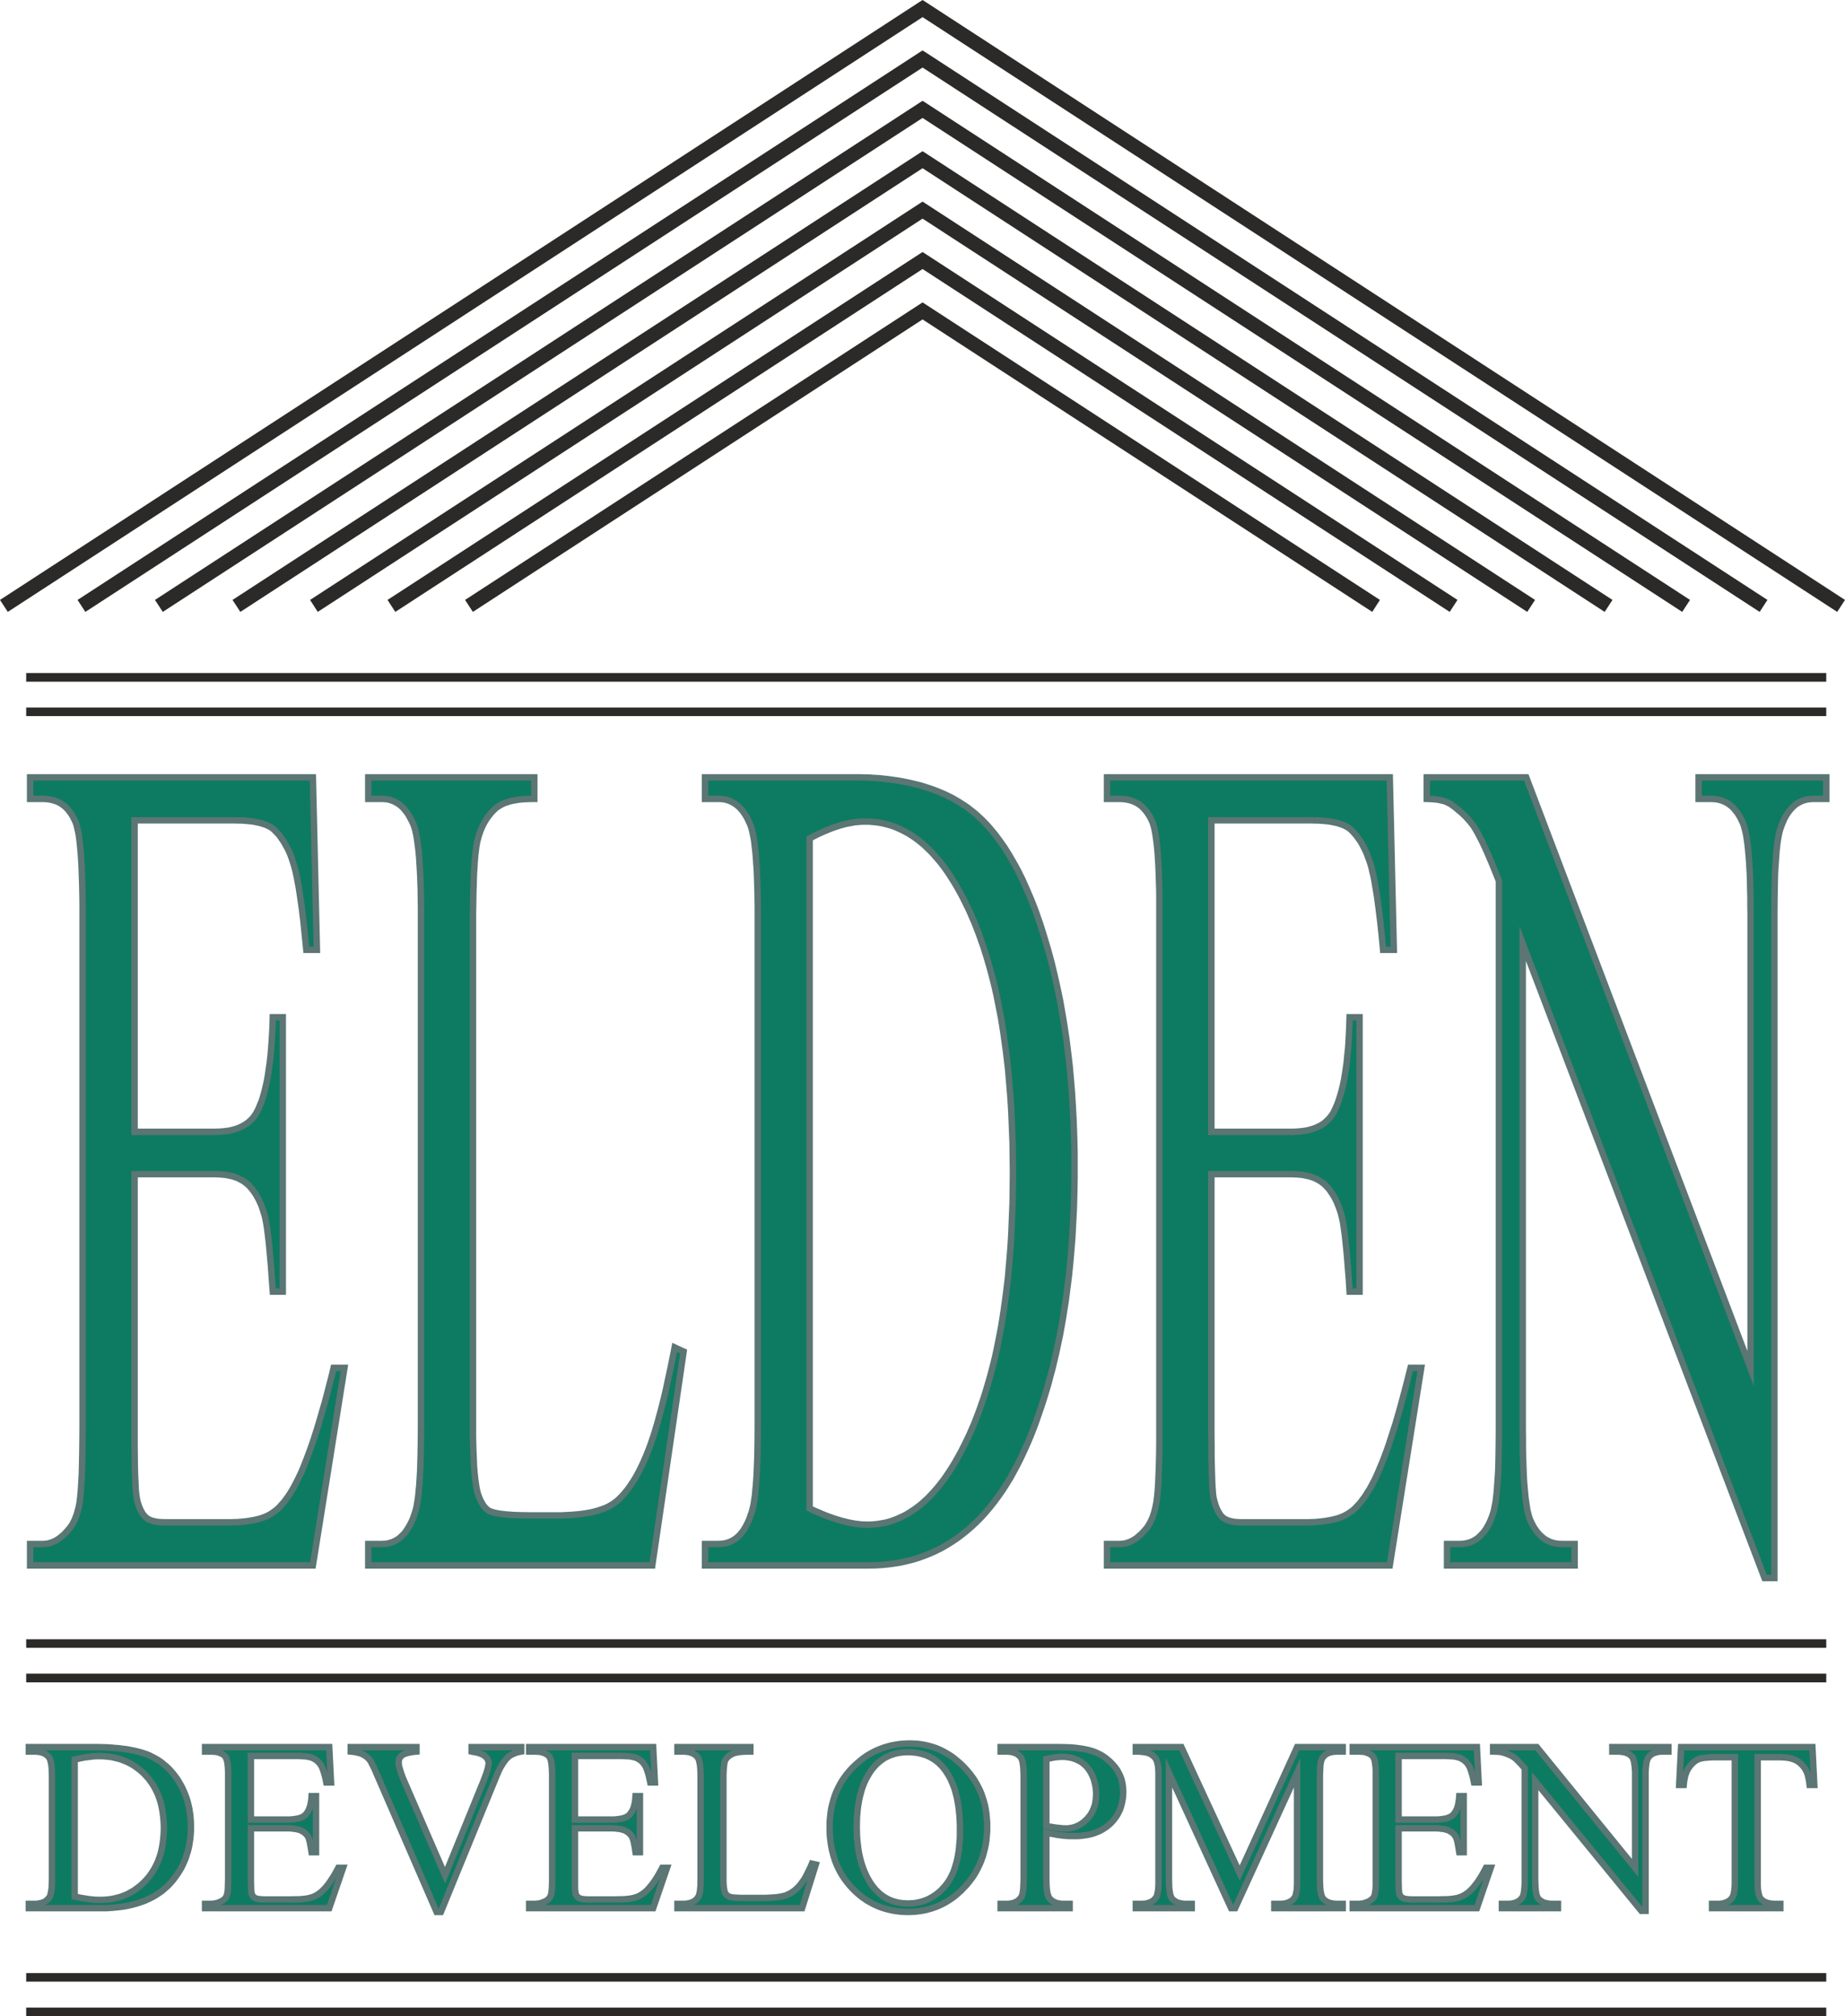 <svg id="Layer_1" data-name="Layer 1" xmlns="http://www.w3.org/2000/svg" viewBox="0 0 62.28 68.04"><defs><style>.cls-1{fill:#0d7b61;}.cls-1,.cls-3{fill-rule:evenodd;}.cls-2{fill:none;stroke:#5b7674;stroke-linecap:square;stroke-miterlimit:10;stroke-width:0.217px;}.cls-3,.cls-4{fill:#2b2a29;}</style></defs><title>Elden_logo_green</title><path class="cls-1" d="M655.543,377.684V388.196h2.72l.132-.004.123-.009.119-.013.115-.017.106-.026.102-.03.098-.034.089-.043.085-.043.081-.051.076-.055.068-.064.064-.064.059-.072.051-.077.047-.085.059-.119.051-.128.055-.14.047-.149.043-.162.043-.174.038-.179.034-.196.03-.204.03-.213.025-.225.021-.238.017-.247.017-.259.013-.268.008-.281h.336v9.258h-.336l-.034-.459-.03-.421-.034-.378-.03-.332-.034-.289-.03-.247-.034-.204-.03-.157-.021-.085-.025-.081-.025-.081-.025-.077-.025-.077-.03-.072-.034-.072-.03-.068-.038-.068-.034-.064-.038-.06-.038-.06-.043-.06-.042-.055-.047-.051-.043-.051-.051-.047-.051-.043-.055-.043-.055-.038-.064-.034-.064-.034-.064-.03-.072-.026-.072-.026-.076-.017-.081-.017-.085-.017-.085-.009-.089-.009-.089-.004-.098-.004H655.543v9.19l.004.378.004.332.009.293.013.247.009.204.017.157.017.119.017.094.025.085.025.085.03.077.034.077.038.068.038.064.047.06.021.026.03.026.03.026.03.021.034.021.038.017.038.017.043.013.047.013.047.013.051.009.051.009.115.009.119.004H658.794l.123-.004.119-.004.119-.009.11-.013.106-.013.102-.017.098-.017.093-.021.089-.021.081-.026.081-.03.076-.03.068-.034.068-.038.059-.038.059-.043.059-.043.059-.051.059-.055.055-.064.059-.064.059-.068.055-.077.055-.077.059-.085.055-.089.055-.094.055-.098.055-.106.055-.106.055-.115.072-.153.072-.17.068-.174.072-.187.072-.196.072-.204.072-.213.072-.225.072-.234.072-.247.072-.251.076-.264.072-.272.072-.285.076-.289.072-.302h.365l-1.067,6.668h-9.545v-.723h.442l.055-.004.051-.004.055-.009.051-.013.055-.017.051-.021.055-.021.051-.026.051-.03.051-.034.051-.038.051-.043.051-.043.051-.047.047-.055.051-.051.034-.043.034-.043.034-.043.034-.051.03-.047.025-.055.03-.055.025-.055.021-.06.025-.064.021-.064.017-.068.038-.14.03-.153.021-.179.021-.217.017-.264.017-.298.009-.344.009-.383.004-.421.004-.464V380.554l-.004-.293-.004-.276-.009-.264-.009-.247-.009-.234-.013-.217-.013-.204-.017-.187-.017-.17-.017-.157-.021-.145-.025-.123-.025-.115-.025-.094-.03-.085-.043-.094-.047-.089-.047-.081-.055-.077-.055-.072-.059-.064-.064-.06-.068-.051-.068-.047-.072-.038-.081-.034-.081-.026-.081-.021-.089-.017-.089-.009-.093-.004h-.442v-.727h9.545l.136,5.822h-.357l-.051-.502-.047-.464-.051-.421-.055-.383-.051-.336-.055-.298-.03-.136-.025-.123-.03-.115-.03-.102-.03-.094-.03-.094-.034-.094-.034-.089-.038-.085-.038-.081-.042-.077-.043-.077-.043-.077-.047-.068-.047-.068-.047-.068-.051-.06-.055-.06-.055-.055-.055-.055-.047-.034-.051-.034-.059-.03-.059-.03-.064-.026-.072-.021-.072-.026-.081-.017-.081-.017-.089-.017-.089-.013-.098-.009-.098-.009-.106-.009h-.106l-.115-.004Zm18.231,17.788.302.14-1.058,7.216H663.431v-.723h.467l.051-.004h.047l.047-.009.047-.004.043-.013.047-.013.042-.013.043-.017.043-.017.038-.021.042-.021.038-.026.038-.026.038-.03.034-.03.034-.034.072-.072.064-.081.059-.094.059-.098.055-.106.051-.115.047-.123.042-.136.025-.085.021-.098.017-.111.021-.123.017-.136.013-.149.017-.166.013-.174.021-.387.013-.442.009-.489.004-.544V380.635l-.004-.289-.004-.276-.009-.259-.009-.247-.013-.23-.013-.217-.013-.204-.017-.187-.021-.17-.021-.157-.021-.145-.025-.128-.025-.115-.03-.102-.03-.085-.047-.102-.051-.098-.051-.094-.051-.085-.059-.077-.055-.068-.064-.068-.064-.055-.068-.051-.072-.043-.072-.038-.076-.03-.076-.026-.081-.017-.085-.009-.085-.004h-.467v-.727h5.605v.727h-.119l-.115.004-.115.004-.106.009-.102.013-.098.017-.093.017-.089.021-.085.03-.081.026-.072.034-.072.038-.064.038-.064.043-.055.047-.051.051-.051.051-.047.055-.043.055-.042.055-.043.06-.038.06-.038.064-.034.064-.034.068-.03.068-.03.068-.025.072-.025.072-.021.077-.021.077-.021.077-.017.085-.017.098-.013.115-.017.123-.013.14-.013.153-.009.17-.013.179-.008.196-.004.208-.009.221-.004.234-.004.251-.004.259v17.665l.009.361.013.323.013.298.021.264.025.23.017.106.013.094.017.089.017.081.03.102.034.089.034.085.043.081.043.072.047.068.051.06.055.051.034.026.038.021.051.021.055.017.059.017.072.017.076.013.085.013.093.013.098.009.11.009.115.009.255.009.285.004h1.075l.17-.009.161-.009.153-.013.149-.013.144-.021.132-.021.132-.026.119-.03.115-.034.11-.038.102-.038.093-.043.089-.051.081-.051.076-.055.072-.055.072-.068.068-.068.068-.077.068-.081.068-.085.068-.094.064-.098.068-.102.064-.106.064-.115.064-.119.059-.123.064-.132.059-.136.059-.14.059-.149.059-.157.059-.17.059-.179.059-.191.059-.2.059-.213.059-.221.059-.23.059-.242.059-.251.055-.264.059-.272.059-.285.059-.293.059-.302Zm1.024,7.357v-.723h.467l.047-.004h.047l.047-.009.047-.004.047-.013.043-.009.043-.017.042-.013.043-.021.043-.017.038-.026.038-.021.038-.026.038-.03.034-.03.038-.034.068-.072.064-.081.059-.089.055-.098.055-.106.051-.115.043-.123.047-.128.021-.089.025-.098.021-.111.017-.128.021-.136.013-.149.017-.166.013-.174.013-.187.009-.2.009-.213.009-.225.009-.489.004-.536V380.635l-.004-.289-.004-.276-.009-.259-.009-.247-.009-.23-.017-.217-.013-.204-.017-.187-.021-.17-.017-.157-.025-.145-.025-.128-.025-.115-.03-.102-.03-.085-.047-.102-.047-.098-.051-.094-.055-.085-.055-.077-.059-.068-.064-.068-.064-.055-.068-.051-.072-.043-.072-.038-.076-.03-.076-.026-.081-.017-.085-.009-.085-.004h-.467v-.727H680.013l.17.004.166.004.166.013.161.009.157.017.157.017.153.021.153.021.149.026.144.03.144.03.14.034.14.034.136.038.132.043.132.043.128.047.123.047.123.051.123.055.115.055.119.06.11.064.111.064.106.068.106.068.102.072.098.077.098.077.093.081.093.085.089.085.089.089.089.094.085.098.085.102.085.102.081.106.085.115.081.115.081.115.076.123.076.123.076.132.076.132.076.136.072.136.072.145.072.145.068.153.068.153.068.157.068.157.068.166.064.166.064.17.059.174.064.179.059.183.115.374.115.387.106.395.098.408.093.412.089.425.076.43.072.434.068.447.055.451.055.459.043.468.038.476.03.481.025.493.017.498.013.506v.859l-.004.34-.009.336-.009.336-.017.332-.017.327-.017.323-.025.319-.025.319-.03.315-.03.306-.038.306-.038.302-.038.302-.047.293-.047.293-.051.285-.051.285-.059.281-.059.281-.064.272-.064.272-.072.264-.068.264-.076.259-.081.259-.081.251-.085.247-.085.247-.089.242-.093.238-.098.234-.115.255-.115.247-.119.242-.123.23-.123.225-.132.213-.132.208-.14.2-.14.191-.144.183-.149.174-.149.166-.157.157-.157.149-.166.145-.166.132-.17.128-.17.115-.178.111-.178.102-.187.094-.187.085-.191.077-.195.072-.195.06-.204.051-.204.047-.208.034-.217.03-.212.021-.221.013-.225.004Zm3.532-1.922.144.068.14.06.14.06.132.055.132.047.132.047.123.038.123.038.119.03.119.03.115.021.11.021.11.013.102.013.106.004.098.004.132-.004.132-.009.127-.017.127-.021.128-.026.123-.034.123-.043.123-.047.119-.055.119-.055.119-.068.115-.072.115-.077.115-.085.11-.089.111-.098.11-.102.106-.111.106-.115.106-.123.102-.128.102-.132.102-.145.098-.145.098-.153.098-.162.093-.166.093-.17.093-.179.089-.183.093-.191.085-.196.089-.204.081-.204.081-.213.076-.217.076-.217.072-.225.068-.23.068-.23.064-.238.064-.242.059-.247.055-.251.051-.255.051-.259.051-.268.043-.268.043-.272.038-.276.038-.285.034-.285.034-.289.025-.298.025-.298.025-.306.021-.31.017-.31.013-.319.013-.323.013-.323.004-.332.004-.336.004-.34-.004-.34-.004-.34-.004-.332-.013-.327-.013-.323-.013-.319-.017-.315-.021-.31-.025-.306-.025-.302-.025-.293-.034-.293-.034-.285-.038-.285-.038-.276-.043-.276-.043-.268-.051-.264-.051-.259-.051-.255-.055-.251-.059-.247-.064-.242-.064-.238-.068-.234-.068-.225-.072-.225-.076-.217-.076-.217-.081-.208-.081-.204-.089-.204-.085-.196-.093-.187-.089-.183-.093-.179-.093-.17-.098-.166-.098-.157-.098-.153-.098-.145-.102-.14-.106-.136-.106-.123-.106-.123-.106-.115-.11-.106-.11-.106-.115-.094-.11-.089-.119-.085-.115-.077-.119-.072-.123-.064-.123-.06-.123-.055-.123-.047-.127-.038-.127-.034-.132-.03-.132-.021-.132-.013-.136-.013h-.238l-.106.009-.106.009-.111.017-.11.021-.115.021-.111.03-.119.034-.119.038-.119.043-.119.047-.123.051-.127.055-.127.06-.128.064-.132.072v22.611Zm13.561-23.223V388.196h2.724l.127-.004.123-.009.119-.013.115-.017.106-.026.102-.03.098-.034.093-.043.085-.043.081-.051.072-.055.068-.064.064-.064.059-.072.055-.077.047-.085.055-.119.055-.128.051-.14.047-.149.047-.162.043-.174.038-.179.034-.196.03-.204.03-.213.021-.225.026-.238.017-.247.013-.259.013-.268.009-.281h.336v9.258h-.336l-.03-.459-.034-.421-.03-.378-.034-.332-.03-.289-.034-.247-.03-.204-.034-.157-.021-.085-.021-.081-.025-.081-.025-.077-.03-.077-.03-.072-.03-.072-.034-.068-.034-.068-.038-.064-.034-.06-.043-.06-.038-.06-.043-.055-.047-.051-.047-.051-.047-.047-.051-.043-.055-.043-.059-.038-.059-.034-.064-.034-.068-.03-.068-.026-.076-.026-.076-.017-.081-.017-.081-.017-.085-.009-.089-.009-.093-.004-.093-.004H691.891v8.773l.004.417v.378l.009.332.009.293.009.247.013.204.013.157.017.119.021.094.025.085.025.085.03.077.034.077.038.068.038.064.043.06.025.026.025.026.03.026.034.021.034.021.038.017.038.017.043.013.043.013.051.013.047.009.055.009.111.009.123.004h2.227l.127-.004.119-.004.115-.009.111-.013.106-.013.102-.017.098-.017.093-.021.089-.021.085-.026.081-.03.072-.03.072-.034.064-.038.064-.038.059-.043.059-.043.059-.051.055-.055.059-.064.059-.064.055-.068.055-.077.059-.077.055-.085.055-.089.059-.094.055-.098.055-.106.055-.106.055-.115.068-.153.072-.17.072-.174.072-.187.072-.196.072-.204.068-.213.072-.225.076-.234.072-.247.072-.251.072-.264.072-.272.076-.285.072-.289.076-.302h.361l-1.062,6.668H688.368v-.723h.438l.055-.004.055-.004.051-.009.055-.013.051-.017.055-.021.051-.021.051-.026.051-.03.055-.034.051-.038.047-.043.051-.043.051-.047.051-.055.047-.051.038-.043.034-.043.034-.043.03-.051.03-.047.03-.055.025-.055.025-.055.025-.06.021-.064.021-.064.021-.068.034-.14.03-.153.025-.179.021-.217.017-.264.013-.298.013-.344.009-.383.004-.421V380.261l-.004-.276-.009-.264-.009-.247-.009-.234-.013-.217-.013-.204-.017-.187-.017-.17-.021-.157-.021-.145-.021-.123-.025-.115-.025-.094-.03-.085-.042-.094-.047-.089-.051-.081-.051-.077-.059-.072-.059-.064-.059-.06-.068-.051-.072-.047-.072-.038-.076-.034-.081-.026-.085-.021-.085-.017-.093-.009-.093-.004H688.368v-.727h9.545l.136,5.822h-.361l-.047-.502-.051-.464-.051-.421-.051-.383-.055-.336-.051-.298-.03-.136-.03-.123-.025-.115-.03-.102-.03-.094-.034-.094-.034-.094-.034-.089-.038-.085-.038-.081-.038-.077-.042-.077-.043-.077-.047-.068-.047-.068-.051-.068-.051-.06-.051-.06-.055-.055-.055-.055-.051-.034-.051-.034-.055-.03-.064-.03-.064-.026-.068-.021-.076-.026-.076-.017-.085-.017-.085-.017-.089-.013-.098-.009-.102-.009-.102-.009h-.11l-.11-.004Zm7.271-1.45h3.357l7.573,19.948V380.843l-.004-.298v-.285l-.009-.272-.004-.255-.009-.242-.013-.225-.013-.213-.017-.2-.017-.183-.017-.17-.021-.157-.021-.14-.025-.128-.03-.111-.025-.098-.03-.081-.047-.102-.047-.094-.051-.085-.051-.081-.059-.072-.055-.068-.064-.064-.064-.051-.072-.051-.068-.043-.076-.034-.076-.03-.081-.021-.085-.017-.085-.009-.089-.004h-.429v-.727h4.309v.727h-.438l-.098.004-.093.013-.047.009-.043.013-.042.013-.043.013-.043.017-.038.021-.043.021-.038.021-.076.051-.068.06-.068.068-.064.077-.064.085-.055.089-.055.098-.047.111-.047.115-.042.119-.025.089-.021.094-.021.111-.021.123-.017.136-.017.149-.013.157-.013.174-.013.183-.013.2-.009.208-.004.225-.009.485-.004.532v22.411h-.331l-8.164-21.411v16.381l.004.298v.285l.004.268.009.259.009.238.009.23.013.213.017.196.017.187.017.17.021.153.021.14.021.128.03.111.025.098.03.085.047.098.047.094.051.089.055.081.055.072.059.068.064.06.064.055.068.051.072.038.072.038.081.03.076.021.085.017.085.009.089.004h.433v.723h-4.305v-.723h.425l.098-.004.093-.013.047-.009.047-.013.043-.013.042-.013.043-.017.043-.021.038-.021.038-.021.038-.026.038-.026.038-.03.034-.034.068-.068.064-.072.064-.085.055-.094.055-.098.051-.111.047-.115.043-.123.025-.085.021-.098.021-.111.021-.119.017-.136.017-.149.013-.157.013-.174.013-.183.013-.2.009-.208.004-.225.009-.481.004-.532V379.725l-.132-.323-.119-.293-.115-.268-.106-.238-.098-.208-.093-.183-.081-.149-.072-.123-.072-.106-.085-.106-.089-.102-.098-.102-.106-.098-.115-.098-.119-.098-.132-.094-.072-.038-.076-.038-.089-.03-.098-.021-.102-.021-.115-.013-.123-.009-.127-.004v-.727Z" transform="translate(-651 -350)"/><polygon class="cls-2" points="4.543 27.684 4.543 38.196 7.263 38.196 7.395 38.192 7.518 38.183 7.637 38.17 7.752 38.153 7.858 38.128 7.96 38.098 8.058 38.064 8.147 38.022 8.232 37.979 8.312 37.928 8.389 37.873 8.457 37.809 8.521 37.745 8.58 37.673 8.631 37.596 8.678 37.511 8.737 37.392 8.788 37.265 8.844 37.124 8.89 36.975 8.933 36.814 8.975 36.64 9.014 36.461 9.048 36.265 9.077 36.061 9.107 35.849 9.133 35.623 9.154 35.385 9.171 35.138 9.188 34.879 9.201 34.611 9.209 34.33 9.545 34.33 9.545 43.588 9.209 43.588 9.175 43.129 9.145 42.708 9.111 42.329 9.082 41.998 9.048 41.709 9.018 41.462 8.984 41.258 8.954 41.1 8.933 41.015 8.907 40.935 8.882 40.854 8.856 40.777 8.831 40.701 8.801 40.628 8.767 40.556 8.737 40.488 8.699 40.42 8.665 40.356 8.627 40.297 8.589 40.237 8.546 40.178 8.504 40.122 8.457 40.071 8.414 40.02 8.363 39.973 8.312 39.931 8.257 39.888 8.202 39.85 8.138 39.816 8.075 39.782 8.011 39.752 7.939 39.727 7.866 39.701 7.79 39.684 7.709 39.667 7.624 39.65 7.539 39.642 7.45 39.633 7.361 39.629 7.263 39.625 4.543 39.625 4.543 48.398 4.543 48.814 4.547 49.193 4.551 49.525 4.56 49.818 4.573 50.065 4.581 50.269 4.598 50.426 4.615 50.545 4.632 50.639 4.658 50.724 4.683 50.809 4.713 50.885 4.747 50.962 4.785 51.03 4.823 51.094 4.87 51.153 4.891 51.179 4.921 51.204 4.951 51.23 4.981 51.251 5.015 51.272 5.053 51.289 5.091 51.306 5.134 51.319 5.18 51.332 5.227 51.345 5.278 51.353 5.329 51.362 5.444 51.37 5.563 51.374 7.667 51.374 7.794 51.374 7.917 51.37 8.036 51.366 8.155 51.357 8.266 51.345 8.372 51.332 8.474 51.315 8.572 51.298 8.665 51.277 8.754 51.255 8.835 51.23 8.916 51.2 8.992 51.17 9.06 51.136 9.128 51.098 9.188 51.06 9.247 51.017 9.307 50.975 9.366 50.924 9.426 50.868 9.481 50.805 9.541 50.741 9.6 50.673 9.655 50.596 9.711 50.52 9.77 50.435 9.825 50.345 9.881 50.252 9.936 50.154 9.991 50.048 10.046 49.941 10.102 49.827 10.174 49.673 10.246 49.503 10.314 49.329 10.386 49.142 10.459 48.946 10.531 48.742 10.603 48.53 10.675 48.304 10.748 48.07 10.82 47.824 10.892 47.573 10.969 47.309 11.041 47.037 11.113 46.752 11.19 46.463 11.262 46.161 11.627 46.161 10.561 52.829 1.016 52.829 1.016 52.106 1.458 52.106 1.513 52.102 1.564 52.097 1.619 52.089 1.67 52.076 1.725 52.059 1.776 52.038 1.832 52.017 1.883 51.991 1.934 51.961 1.985 51.927 2.036 51.889 2.087 51.846 2.138 51.804 2.189 51.757 2.235 51.702 2.286 51.651 2.32 51.608 2.354 51.566 2.388 51.523 2.422 51.472 2.452 51.425 2.478 51.37 2.507 51.315 2.533 51.26 2.554 51.2 2.58 51.136 2.601 51.073 2.618 51.004 2.656 50.864 2.686 50.711 2.707 50.532 2.728 50.316 2.745 50.052 2.762 49.754 2.771 49.41 2.779 49.027 2.784 48.606 2.788 48.143 2.788 30.865 2.788 30.554 2.784 30.261 2.779 29.984 2.771 29.721 2.762 29.474 2.754 29.24 2.741 29.023 2.728 28.819 2.711 28.632 2.694 28.462 2.677 28.305 2.656 28.16 2.631 28.037 2.605 27.922 2.58 27.828 2.55 27.743 2.507 27.65 2.461 27.56 2.414 27.48 2.359 27.403 2.303 27.331 2.244 27.267 2.18 27.207 2.112 27.156 2.044 27.11 1.972 27.071 1.891 27.037 1.81 27.012 1.73 26.991 1.64 26.974 1.551 26.965 1.458 26.961 1.016 26.961 1.016 26.234 10.561 26.234 10.697 32.055 10.34 32.055 10.289 31.554 10.242 31.09 10.191 30.669 10.136 30.286 10.085 29.95 10.029 29.653 10 29.517 9.974 29.393 9.944 29.278 9.915 29.176 9.885 29.083 9.855 28.989 9.821 28.896 9.787 28.806 9.749 28.721 9.711 28.641 9.668 28.564 9.626 28.487 9.583 28.411 9.536 28.343 9.49 28.275 9.443 28.207 9.392 28.147 9.337 28.088 9.281 28.032 9.226 27.977 9.179 27.943 9.128 27.909 9.069 27.879 9.009 27.85 8.946 27.824 8.873 27.803 8.801 27.777 8.72 27.76 8.64 27.743 8.55 27.726 8.461 27.714 8.363 27.705 8.266 27.697 8.16 27.688 8.053 27.688 7.939 27.684 4.543 27.684 4.543 27.684"/><polygon class="cls-2" points="22.774 45.472 23.076 45.612 22.018 52.829 12.431 52.829 12.431 52.106 12.898 52.106 12.949 52.102 12.996 52.102 13.042 52.093 13.089 52.089 13.132 52.076 13.178 52.063 13.221 52.051 13.263 52.034 13.306 52.017 13.344 51.995 13.387 51.974 13.425 51.949 13.463 51.923 13.501 51.893 13.535 51.863 13.569 51.829 13.642 51.757 13.705 51.676 13.765 51.583 13.824 51.485 13.88 51.379 13.931 51.264 13.977 51.141 14.02 51.004 14.045 50.919 14.067 50.822 14.084 50.711 14.105 50.588 14.122 50.452 14.135 50.303 14.152 50.137 14.164 49.963 14.186 49.576 14.198 49.133 14.207 48.644 14.211 48.1 14.211 30.937 14.211 30.635 14.207 30.346 14.203 30.069 14.194 29.81 14.186 29.563 14.173 29.334 14.16 29.117 14.147 28.913 14.13 28.726 14.109 28.556 14.088 28.398 14.067 28.254 14.041 28.126 14.016 28.011 13.986 27.909 13.956 27.824 13.909 27.722 13.858 27.624 13.807 27.531 13.756 27.446 13.697 27.369 13.642 27.301 13.578 27.233 13.514 27.178 13.446 27.127 13.374 27.084 13.302 27.046 13.225 27.016 13.149 26.991 13.068 26.974 12.983 26.965 12.898 26.961 12.431 26.961 12.431 26.234 18.036 26.234 18.036 26.961 17.917 26.961 17.802 26.965 17.687 26.969 17.581 26.978 17.479 26.991 17.381 27.008 17.288 27.025 17.199 27.046 17.114 27.076 17.033 27.101 16.961 27.135 16.888 27.173 16.825 27.212 16.761 27.254 16.706 27.301 16.655 27.352 16.604 27.403 16.557 27.458 16.515 27.514 16.472 27.569 16.43 27.628 16.391 27.688 16.353 27.752 16.319 27.816 16.285 27.884 16.255 27.952 16.226 28.02 16.2 28.092 16.175 28.164 16.153 28.241 16.132 28.317 16.111 28.394 16.094 28.479 16.077 28.577 16.064 28.692 16.047 28.815 16.034 28.955 16.022 29.108 16.013 29.278 16 29.457 15.992 29.653 15.988 29.861 15.979 30.082 15.975 30.316 15.971 30.567 15.966 30.826 15.966 31.103 15.966 31.392 15.966 48.1 15.966 48.491 15.975 48.853 15.988 49.176 16 49.474 16.022 49.737 16.047 49.967 16.064 50.073 16.077 50.167 16.094 50.256 16.111 50.337 16.141 50.439 16.175 50.528 16.209 50.613 16.251 50.694 16.294 50.766 16.34 50.834 16.391 50.894 16.447 50.945 16.481 50.97 16.519 50.992 16.57 51.013 16.625 51.03 16.684 51.047 16.757 51.064 16.833 51.077 16.918 51.09 17.012 51.102 17.109 51.111 17.22 51.119 17.335 51.128 17.59 51.136 17.874 51.141 18.775 51.141 18.95 51.141 19.12 51.132 19.281 51.124 19.434 51.111 19.583 51.098 19.727 51.077 19.859 51.056 19.991 51.03 20.11 51 20.225 50.966 20.335 50.928 20.437 50.89 20.531 50.847 20.62 50.796 20.701 50.745 20.777 50.69 20.849 50.635 20.921 50.566 20.989 50.498 21.057 50.422 21.125 50.341 21.193 50.256 21.261 50.162 21.325 50.065 21.393 49.963 21.457 49.856 21.521 49.741 21.584 49.622 21.644 49.499 21.708 49.367 21.767 49.231 21.827 49.091 21.886 48.942 21.946 48.785 22.005 48.615 22.065 48.436 22.124 48.245 22.184 48.045 22.243 47.832 22.303 47.611 22.362 47.381 22.422 47.139 22.481 46.888 22.536 46.624 22.596 46.352 22.655 46.067 22.715 45.774 22.774 45.472 22.774 45.472"/><polygon class="cls-2" points="23.799 52.829 23.799 52.106 24.266 52.106 24.313 52.102 24.36 52.102 24.406 52.093 24.453 52.089 24.5 52.076 24.542 52.068 24.585 52.051 24.627 52.038 24.67 52.017 24.712 52 24.751 51.974 24.789 51.953 24.827 51.927 24.865 51.898 24.899 51.868 24.937 51.834 25.005 51.761 25.069 51.681 25.129 51.591 25.184 51.494 25.239 51.387 25.29 51.272 25.333 51.149 25.379 51.021 25.401 50.932 25.426 50.834 25.447 50.724 25.464 50.596 25.486 50.46 25.498 50.311 25.515 50.145 25.528 49.971 25.541 49.784 25.549 49.584 25.558 49.372 25.566 49.146 25.575 48.657 25.579 48.121 25.579 30.937 25.579 30.635 25.575 30.346 25.571 30.069 25.562 29.81 25.554 29.563 25.545 29.334 25.528 29.117 25.515 28.913 25.498 28.726 25.477 28.556 25.46 28.398 25.435 28.254 25.409 28.126 25.384 28.011 25.354 27.909 25.324 27.824 25.277 27.722 25.231 27.624 25.18 27.531 25.124 27.446 25.069 27.369 25.01 27.301 24.946 27.233 24.882 27.178 24.814 27.127 24.742 27.084 24.67 27.046 24.593 27.016 24.517 26.991 24.436 26.974 24.351 26.965 24.266 26.961 23.799 26.961 23.799 26.234 28.839 26.234 29.013 26.234 29.183 26.238 29.349 26.242 29.514 26.255 29.676 26.263 29.833 26.28 29.99 26.297 30.143 26.319 30.296 26.34 30.445 26.366 30.59 26.395 30.734 26.425 30.874 26.459 31.015 26.493 31.151 26.531 31.282 26.574 31.414 26.616 31.542 26.663 31.665 26.71 31.788 26.761 31.911 26.816 32.026 26.872 32.145 26.931 32.256 26.995 32.366 27.059 32.472 27.127 32.579 27.195 32.681 27.267 32.778 27.344 32.876 27.42 32.97 27.501 33.063 27.586 33.152 27.671 33.241 27.76 33.331 27.854 33.416 27.952 33.501 28.054 33.586 28.156 33.666 28.262 33.751 28.377 33.832 28.492 33.913 28.607 33.989 28.73 34.066 28.853 34.142 28.985 34.219 29.117 34.295 29.253 34.368 29.389 34.44 29.534 34.512 29.678 34.58 29.831 34.648 29.984 34.716 30.142 34.784 30.299 34.852 30.465 34.916 30.631 34.98 30.801 35.039 30.975 35.103 31.154 35.162 31.337 35.277 31.711 35.392 32.098 35.498 32.493 35.596 32.902 35.689 33.314 35.779 33.739 35.855 34.169 35.927 34.603 35.995 35.049 36.051 35.5 36.106 35.959 36.148 36.427 36.187 36.903 36.216 37.384 36.242 37.877 36.259 38.375 36.272 38.881 36.272 39.391 36.272 39.74 36.267 40.08 36.259 40.416 36.25 40.752 36.233 41.083 36.216 41.411 36.199 41.734 36.174 42.053 36.148 42.372 36.119 42.687 36.089 42.993 36.051 43.299 36.012 43.601 35.974 43.903 35.927 44.196 35.881 44.49 35.83 44.775 35.779 45.059 35.719 45.34 35.66 45.621 35.596 45.893 35.532 46.165 35.46 46.429 35.392 46.692 35.315 46.952 35.235 47.211 35.154 47.462 35.069 47.709 34.984 47.955 34.895 48.198 34.801 48.436 34.703 48.67 34.589 48.925 34.474 49.172 34.355 49.414 34.232 49.644 34.108 49.869 33.977 50.082 33.845 50.29 33.705 50.49 33.564 50.681 33.42 50.864 33.271 51.039 33.123 51.204 32.965 51.362 32.808 51.511 32.642 51.655 32.477 51.787 32.307 51.915 32.137 52.029 31.958 52.14 31.78 52.242 31.593 52.336 31.406 52.421 31.214 52.497 31.019 52.569 30.823 52.629 30.619 52.68 30.415 52.727 30.207 52.761 29.99 52.791 29.778 52.812 29.557 52.825 29.332 52.829 23.799 52.829 23.799 52.829"/><polygon class="cls-2" points="27.33 50.907 27.475 50.975 27.615 51.034 27.755 51.094 27.887 51.149 28.019 51.196 28.15 51.243 28.274 51.281 28.397 51.319 28.516 51.349 28.635 51.379 28.75 51.4 28.86 51.421 28.971 51.434 29.072 51.447 29.179 51.451 29.276 51.455 29.408 51.451 29.54 51.442 29.667 51.425 29.795 51.404 29.922 51.379 30.046 51.345 30.169 51.302 30.292 51.255 30.411 51.2 30.53 51.145 30.649 51.077 30.764 51.004 30.879 50.928 30.993 50.843 31.104 50.754 31.214 50.656 31.325 50.554 31.431 50.443 31.537 50.328 31.644 50.205 31.746 50.077 31.848 49.946 31.95 49.801 32.047 49.656 32.145 49.503 32.243 49.342 32.336 49.176 32.43 49.006 32.523 48.827 32.613 48.644 32.706 48.453 32.791 48.257 32.88 48.053 32.961 47.849 33.042 47.637 33.118 47.42 33.195 47.203 33.267 46.977 33.335 46.748 33.403 46.518 33.467 46.28 33.53 46.038 33.59 45.791 33.645 45.54 33.696 45.285 33.747 45.025 33.798 44.758 33.841 44.49 33.883 44.217 33.921 43.941 33.96 43.656 33.994 43.371 34.028 43.082 34.053 42.784 34.079 42.487 34.104 42.181 34.125 41.87 34.142 41.56 34.155 41.241 34.168 40.918 34.181 40.594 34.185 40.263 34.189 39.927 34.193 39.587 34.189 39.246 34.185 38.906 34.181 38.574 34.168 38.247 34.155 37.924 34.142 37.605 34.125 37.29 34.104 36.98 34.079 36.674 34.053 36.372 34.028 36.078 33.994 35.785 33.96 35.5 33.921 35.215 33.883 34.939 33.841 34.662 33.798 34.394 33.747 34.131 33.696 33.871 33.645 33.616 33.59 33.365 33.53 33.118 33.467 32.876 33.403 32.638 33.335 32.404 33.267 32.179 33.195 31.953 33.118 31.736 33.042 31.52 32.961 31.311 32.88 31.107 32.791 30.903 32.706 30.707 32.613 30.52 32.523 30.337 32.43 30.159 32.336 29.989 32.239 29.823 32.141 29.665 32.043 29.512 31.945 29.368 31.843 29.227 31.737 29.091 31.631 28.968 31.525 28.845 31.418 28.73 31.308 28.624 31.197 28.517 31.083 28.424 30.972 28.334 30.853 28.249 30.738 28.173 30.619 28.101 30.496 28.037 30.373 27.977 30.25 27.922 30.126 27.875 29.999 27.837 29.871 27.803 29.74 27.773 29.608 27.752 29.476 27.739 29.34 27.726 29.204 27.726 29.102 27.726 28.996 27.735 28.89 27.743 28.779 27.76 28.669 27.782 28.554 27.803 28.444 27.833 28.325 27.867 28.206 27.905 28.087 27.947 27.968 27.994 27.844 28.045 27.717 28.101 27.589 28.16 27.462 28.224 27.33 28.296 27.33 50.907 27.33 50.907"/><polygon class="cls-2" points="40.891 27.684 40.891 38.196 43.615 38.196 43.743 38.192 43.866 38.183 43.985 38.17 44.1 38.153 44.206 38.128 44.308 38.098 44.406 38.064 44.499 38.022 44.584 37.979 44.665 37.928 44.737 37.873 44.805 37.809 44.869 37.745 44.928 37.673 44.984 37.596 45.03 37.511 45.086 37.392 45.141 37.265 45.192 37.124 45.239 36.975 45.285 36.814 45.328 36.64 45.366 36.461 45.4 36.265 45.43 36.061 45.46 35.849 45.481 35.623 45.506 35.385 45.523 35.138 45.536 34.879 45.549 34.611 45.557 34.33 45.893 34.33 45.893 43.588 45.557 43.588 45.528 43.129 45.494 42.708 45.464 42.329 45.43 41.998 45.4 41.709 45.366 41.462 45.336 41.258 45.302 41.1 45.281 41.015 45.26 40.935 45.234 40.854 45.209 40.777 45.179 40.701 45.149 40.628 45.12 40.556 45.086 40.488 45.052 40.42 45.013 40.356 44.979 40.297 44.937 40.237 44.899 40.178 44.856 40.122 44.809 40.071 44.763 40.02 44.716 39.973 44.665 39.931 44.61 39.888 44.55 39.85 44.491 39.816 44.427 39.782 44.359 39.752 44.291 39.727 44.214 39.701 44.138 39.684 44.057 39.667 43.976 39.65 43.891 39.642 43.802 39.633 43.709 39.629 43.615 39.625 40.891 39.625 40.891 48.398 40.895 48.814 40.895 49.193 40.904 49.525 40.912 49.818 40.921 50.065 40.934 50.269 40.946 50.426 40.963 50.545 40.985 50.639 41.01 50.724 41.036 50.809 41.065 50.885 41.099 50.962 41.138 51.03 41.176 51.094 41.218 51.153 41.244 51.179 41.269 51.204 41.299 51.23 41.333 51.251 41.367 51.272 41.405 51.289 41.444 51.306 41.486 51.319 41.528 51.332 41.579 51.345 41.626 51.353 41.681 51.362 41.792 51.37 41.915 51.374 44.015 51.374 44.142 51.374 44.27 51.37 44.389 51.366 44.503 51.357 44.614 51.345 44.72 51.332 44.822 51.315 44.92 51.298 45.013 51.277 45.103 51.255 45.188 51.23 45.268 51.2 45.341 51.17 45.413 51.136 45.477 51.098 45.54 51.06 45.6 51.017 45.659 50.975 45.719 50.924 45.774 50.868 45.833 50.805 45.893 50.741 45.948 50.673 46.003 50.596 46.063 50.52 46.118 50.435 46.173 50.345 46.233 50.252 46.288 50.154 46.343 50.048 46.399 49.941 46.454 49.827 46.522 49.673 46.594 49.503 46.666 49.329 46.739 49.142 46.811 48.946 46.883 48.742 46.951 48.53 47.023 48.304 47.1 48.07 47.172 47.824 47.244 47.573 47.317 47.309 47.389 47.037 47.465 46.752 47.538 46.463 47.614 46.161 47.975 46.161 46.913 52.829 37.368 52.829 37.368 52.106 37.806 52.106 37.861 52.102 37.916 52.097 37.967 52.089 38.022 52.076 38.073 52.059 38.129 52.038 38.18 52.017 38.231 51.991 38.282 51.961 38.337 51.927 38.388 51.889 38.435 51.846 38.486 51.804 38.537 51.757 38.588 51.702 38.634 51.651 38.673 51.608 38.707 51.566 38.741 51.523 38.77 51.472 38.8 51.425 38.83 51.37 38.855 51.315 38.881 51.26 38.906 51.2 38.928 51.136 38.949 51.073 38.97 51.004 39.004 50.864 39.034 50.711 39.059 50.532 39.081 50.316 39.098 50.052 39.11 49.754 39.123 49.41 39.132 49.027 39.136 48.606 39.136 48.143 39.136 30.865 39.136 30.554 39.136 30.261 39.132 29.984 39.123 29.721 39.115 29.474 39.106 29.24 39.093 29.023 39.081 28.819 39.064 28.632 39.047 28.462 39.025 28.305 39.004 28.16 38.983 28.037 38.957 27.922 38.932 27.828 38.902 27.743 38.86 27.65 38.813 27.56 38.762 27.48 38.711 27.403 38.651 27.331 38.592 27.267 38.532 27.207 38.464 27.156 38.392 27.11 38.32 27.071 38.243 27.037 38.163 27.012 38.078 26.991 37.993 26.974 37.899 26.965 37.806 26.961 37.368 26.961 37.368 26.234 46.913 26.234 47.049 32.055 46.688 32.055 46.641 31.554 46.59 31.09 46.539 30.669 46.488 30.286 46.433 29.95 46.382 29.653 46.352 29.517 46.322 29.393 46.297 29.278 46.267 29.176 46.237 29.083 46.203 28.989 46.169 28.896 46.135 28.806 46.097 28.721 46.059 28.641 46.02 28.564 45.978 28.487 45.935 28.411 45.889 28.343 45.842 28.275 45.791 28.207 45.74 28.147 45.689 28.088 45.634 28.032 45.578 27.977 45.528 27.943 45.477 27.909 45.421 27.879 45.358 27.85 45.294 27.824 45.226 27.803 45.149 27.777 45.073 27.76 44.988 27.743 44.903 27.726 44.814 27.714 44.716 27.705 44.614 27.697 44.512 27.688 44.401 27.688 44.291 27.684 40.891 27.684 40.891 27.684"/><polygon class="cls-2" points="48.162 26.234 51.52 26.234 59.093 46.182 59.093 30.843 59.088 30.546 59.088 30.261 59.08 29.989 59.076 29.733 59.067 29.491 59.054 29.266 59.042 29.053 59.025 28.853 59.008 28.67 58.991 28.5 58.969 28.343 58.948 28.203 58.923 28.075 58.893 27.964 58.867 27.867 58.838 27.786 58.791 27.684 58.744 27.59 58.693 27.505 58.642 27.424 58.583 27.352 58.527 27.284 58.464 27.22 58.4 27.169 58.328 27.118 58.26 27.076 58.183 27.042 58.107 27.012 58.026 26.991 57.941 26.974 57.856 26.965 57.767 26.961 57.338 26.961 57.338 26.234 61.647 26.234 61.647 26.961 61.209 26.961 61.111 26.965 61.018 26.978 60.971 26.986 60.929 26.999 60.886 27.012 60.844 27.025 60.801 27.042 60.763 27.063 60.72 27.084 60.682 27.105 60.606 27.156 60.538 27.216 60.47 27.284 60.406 27.361 60.342 27.446 60.287 27.535 60.232 27.633 60.185 27.743 60.138 27.858 60.096 27.977 60.07 28.066 60.049 28.16 60.028 28.271 60.006 28.394 59.989 28.53 59.972 28.679 59.96 28.836 59.947 29.011 59.934 29.193 59.921 29.393 59.913 29.602 59.909 29.827 59.9 30.312 59.896 30.843 59.896 53.254 59.564 53.254 51.401 31.843 51.401 48.223 51.405 48.521 51.405 48.806 51.409 49.074 51.418 49.333 51.426 49.571 51.435 49.801 51.447 50.014 51.464 50.209 51.481 50.396 51.498 50.566 51.52 50.72 51.541 50.86 51.562 50.987 51.592 51.098 51.617 51.196 51.647 51.281 51.694 51.379 51.741 51.472 51.792 51.562 51.847 51.642 51.902 51.715 51.962 51.783 52.025 51.842 52.089 51.898 52.157 51.949 52.229 51.987 52.302 52.025 52.382 52.055 52.459 52.076 52.544 52.093 52.629 52.102 52.718 52.106 53.152 52.106 53.152 52.829 48.847 52.829 48.847 52.106 49.272 52.106 49.369 52.102 49.463 52.089 49.51 52.08 49.556 52.068 49.599 52.055 49.641 52.042 49.684 52.025 49.726 52.004 49.764 51.983 49.803 51.961 49.841 51.936 49.879 51.91 49.917 51.88 49.951 51.846 50.019 51.778 50.083 51.706 50.147 51.621 50.202 51.528 50.257 51.43 50.308 51.319 50.355 51.204 50.398 51.081 50.423 50.996 50.444 50.898 50.466 50.788 50.487 50.669 50.504 50.532 50.521 50.384 50.534 50.226 50.546 50.052 50.559 49.869 50.572 49.669 50.58 49.461 50.585 49.235 50.593 48.755 50.597 48.223 50.597 29.725 50.466 29.402 50.347 29.108 50.232 28.84 50.126 28.602 50.028 28.394 49.934 28.211 49.854 28.062 49.781 27.939 49.709 27.833 49.624 27.726 49.535 27.624 49.437 27.522 49.331 27.424 49.216 27.327 49.097 27.229 48.966 27.135 48.893 27.097 48.817 27.059 48.728 27.029 48.63 27.008 48.528 26.986 48.413 26.974 48.29 26.965 48.162 26.961 48.162 26.234 48.162 26.234"/><path class="cls-1" d="M651.973,414.396V414.251h.204l.081-.004.076-.013.072-.017.064-.021.03-.017.03-.017.025-.017.025-.021.021-.021.021-.021.021-.026.021-.026.021-.038.017-.051.013-.06.013-.068.013-.077.004-.094.004-.098.004-.111V409.922l-.004-.119-.004-.111-.008-.098-.013-.085-.017-.072-.017-.064-.013-.026-.013-.021-.013-.021-.013-.017-.043-.043-.042-.034-.051-.034-.059-.021-.059-.021-.064-.013-.072-.009-.072-.004h-.204v-.149h2.359l.144.004.144.004.136.009.132.013.127.009.119.017.119.013.115.021.11.021.102.021.102.026.093.026.093.03.085.03.081.034.076.038.076.038.076.043.072.043.072.047.068.051.064.055.068.055.064.06.059.06.059.068.055.064.055.072.055.072.051.077.047.081.047.081.047.085.038.085.038.085.034.085.034.089.03.094.025.094.021.094.021.094.013.098.017.098.009.102.009.102.004.102v.247l-.009.136-.013.136-.021.132-.021.128-.03.123-.038.123-.038.123-.047.115-.051.115-.055.111-.064.111-.068.102-.072.102-.076.102-.085.098-.047.051-.051.051-.051.047-.055.047-.055.047-.059.047-.055.038-.064.043-.059.038-.064.038-.064.034-.068.034-.068.034-.068.03-.072.03-.072.026-.153.051-.157.043-.161.038-.17.03-.174.021-.183.017-.187.013h-2.622Zm1.547-.391.127.026.119.026.115.017.106.017.106.013.098.009.093.004h.204l.115-.009.111-.013.106-.017.106-.026.102-.026.098-.034.098-.038.098-.043.089-.051.093-.051.085-.06.085-.064.085-.068.081-.077.076-.077.076-.085.068-.085.064-.094.059-.094.055-.098.051-.102.047-.106.038-.106.038-.115.03-.115.025-.119.021-.123.017-.128.013-.132.009-.132.004-.14-.004-.14-.009-.132-.013-.132-.017-.128-.021-.123-.025-.123-.03-.115-.038-.115-.038-.106-.047-.106-.051-.102-.055-.098-.059-.094-.064-.089-.068-.089-.076-.081-.076-.081-.081-.072-.085-.068-.085-.064-.089-.06-.093-.055-.093-.047-.098-.043-.098-.038-.102-.034-.106-.026-.106-.026-.11-.017-.115-.013-.115-.009h-.212l-.093.004-.098.013-.102.013-.106.013-.106.021-.11.026-.115.026v4.622Zm5.95-4.746v2.148h1.305l.102-.009.093-.013.081-.013.076-.021.059-.021.03-.017.025-.013.021-.017.021-.017.025-.021.025-.03.021-.026.021-.034.021-.03.017-.038.017-.034.013-.043.03-.085.017-.094.017-.102.009-.115h.149v1.892h-.149l-.03-.179-.025-.145-.017-.06-.013-.051-.013-.043-.013-.03-.021-.034-.021-.034-.025-.03-.03-.03-.03-.026-.034-.026-.038-.021-.038-.021-.043-.021-.051-.013-.055-.017-.059-.009-.068-.009-.068-.009-.076-.004h-1.279v1.79l.004.166.004.128.004.051.004.038.009.034.009.026.017.034.025.034.03.03.038.026.021.009.03.013.03.004.038.009.085.009.102.004h.922l.11-.004h.102l.098-.004.085-.009.081-.009.072-.013.064-.013.055-.017.051-.017.051-.021.051-.026.051-.03.051-.034.047-.034.051-.043.047-.047.064-.064.064-.077.064-.081.059-.089.064-.098.068-.106.064-.115.064-.119h.161l-.467,1.361h-4.19V414.251h.195l.047-.004.047-.004.047-.004.047-.013.043-.013.047-.017.043-.017.043-.021.034-.017.025-.021.025-.021.025-.021.021-.026.017-.026.013-.03.017-.03.009-.038.009-.043.009-.055.009-.06.004-.149.004-.183V409.786l-.004-.111-.009-.098-.013-.089-.013-.072-.021-.06-.009-.026-.013-.026-.009-.017-.013-.017-.038-.038-.047-.034-.051-.026-.055-.021-.064-.021-.072-.013-.072-.004-.081-.004h-.195v-.149h4.19l.059,1.191h-.157l-.021-.102-.021-.094-.025-.089-.021-.077-.025-.068-.021-.064-.025-.051-.025-.043-.025-.038-.03-.038-.034-.034-.038-.034-.038-.03-.043-.026-.047-.026-.047-.021-.043-.013-.055-.013-.059-.013-.064-.009-.076-.004-.081-.004-.089-.004h-1.589Zm9.124-.298v.149l-.072.013-.064.017-.064.021-.055.021-.051.026-.051.026-.043.03-.038.03-.055.055-.047.055-.051.068-.047.072-.047.077-.047.085-.042.094-.043.098-1.895,4.627h-.144l-2.036-4.686-.072-.166-.064-.128-.047-.089-.038-.06-.025-.03-.03-.03-.025-.026-.03-.026-.034-.026-.034-.021-.034-.017-.034-.021-.038-.017-.042-.013-.043-.013-.051-.013-.102-.021-.119-.013v-.149h2.218v.149l-.089.009-.081.013-.072.013-.068.017-.055.017-.051.017-.038.021-.034.021-.025.026-.021.026-.021.026-.017.03-.013.03-.009.034-.004.03v.089l.009.064.017.068.021.072.025.081.03.089.038.098.043.102,1.381,3.185,1.283-3.147.042-.111.038-.102.034-.094.025-.085.021-.077.013-.068.013-.06V409.467l-.004-.03-.013-.03-.013-.026-.013-.03-.021-.026-.025-.03-.025-.026-.034-.026-.034-.021-.043-.021-.047-.021-.051-.017-.055-.017-.064-.013-.064-.013-.03-.004-.038-.009v-.149Zm1.815.298v2.148h1.305l.102-.009.089-.013.085-.013.072-.021.064-.021.025-.017.025-.013.025-.017.021-.017.025-.021.021-.03.021-.026.021-.034.021-.03.017-.038.017-.034.017-.043.025-.085.021-.094.013-.102.009-.115h.149v1.892h-.149l-.025-.179-.03-.145-.013-.06-.017-.051-.013-.043-.013-.03-.021-.034-.021-.034-.025-.03-.03-.03-.03-.026-.034-.026-.034-.021-.042-.021-.043-.021-.051-.013-.055-.017-.059-.009-.064-.009-.072-.009-.076-.004h-1.275v1.956l.004.128.009.051.004.038.004.034.009.026.021.034.021.034.034.03.034.026.025.009.025.013.03.004.038.009.085.009.102.004h.922l.11-.004h.102l.098-.004.085-.009.081-.009.072-.013.064-.013.055-.017.055-.017.051-.021.051-.026.047-.03.051-.034.051-.034.047-.043.051-.047.059-.064.064-.077.064-.081.064-.089.064-.098.064-.106.064-.115.064-.119h.161l-.467,1.361h-4.186V414.251h.191l.047-.004.047-.004.047-.004.047-.013.047-.013.042-.017.043-.017.047-.021.03-.017.03-.021.025-.021.021-.021.021-.026.017-.026.017-.03.013-.03.009-.038.013-.043.004-.055.009-.06.009-.149.004-.183v-3.53l-.004-.123-.004-.111-.009-.098-.013-.089-.013-.072-.017-.06-.013-.026-.009-.026-.013-.017-.013-.017-.038-.038-.047-.034-.051-.026-.055-.021-.064-.021-.068-.013-.076-.004-.081-.004h-.191v-.149h4.186l.059,1.191h-.157l-.021-.102-.021-.094-.021-.089-.025-.077-.021-.068-.025-.064-.025-.051-.025-.043-.025-.038-.03-.038-.034-.034-.034-.034-.042-.03-.043-.026-.043-.026-.051-.021-.042-.013-.051-.013-.059-.013-.068-.009-.072-.004-.085-.004-.089-.004h-1.585Zm7.998,3.636.132.03-.463,1.471h-4.207V414.251h.204l.085-.004.076-.013.034-.009.038-.009.03-.009.034-.017.03-.013.025-.017.03-.017.025-.021.021-.021.025-.026.017-.026.021-.026.021-.038.017-.047.013-.06.013-.068.009-.081.009-.089v-.102l.004-.111V409.922l-.004-.119-.004-.111-.009-.098-.013-.085-.017-.072-.017-.064-.013-.026-.009-.021-.013-.021-.017-.017-.038-.043-.047-.034-.051-.034-.055-.021-.064-.021-.064-.013-.068-.009-.076-.004h-.204v-.149h2.461v.149h-.106l-.093.004-.089.004-.081.009-.072.013-.064.013-.055.017-.047.021-.043.021-.038.021-.034.026-.034.026-.025.03-.025.026-.021.034-.017.03-.017.038-.013.047-.009.06-.008.072-.009.081-.004.094-.004.106v3.61l.004.072.004.068.009.06.008.055.009.047.013.043.017.034.013.017.013.021.017.017.017.017.043.03.047.021.03.009.047.009.055.009.072.004.183.009h.782l.14-.004.127-.009.115-.009.106-.013.089-.017.081-.017.072-.021.059-.026.064-.03.059-.034.055-.038.059-.043.055-.051.055-.051.051-.055.051-.064.051-.072.055-.077.051-.089.051-.098.051-.106.055-.115.051-.119Zm3.306-4.057.132.004.132.009.127.017.123.021.123.03.119.034.119.038.115.047.115.055.11.06.106.064.11.072.102.081.102.085.102.089.098.098.093.102.089.106.081.106.076.111.068.115.064.119.059.119.051.123.043.128.043.132.034.132.025.136.021.14.013.14.013.149v.302l-.013.149-.013.149-.021.14-.03.14-.034.136-.038.136-.047.128-.051.128-.059.123-.064.123-.068.115-.076.115-.085.111-.085.106-.098.102-.098.102-.102.089-.102.089-.106.081-.11.072-.11.068-.115.06-.119.055-.119.047-.123.043-.123.034-.127.03-.127.021-.136.017-.132.009-.14.004-.136-.004-.136-.009-.136-.017-.128-.021-.127-.03-.127-.034-.119-.038-.119-.047-.119-.055-.11-.06-.115-.064-.106-.072-.106-.077-.102-.085-.098-.089-.098-.098-.093-.102-.085-.106-.081-.106-.076-.115-.068-.115-.059-.119-.059-.123-.051-.128-.043-.132-.038-.136-.034-.136-.025-.14-.021-.149-.017-.149-.009-.153v-.315l.013-.157.017-.153.021-.149.034-.145.038-.14.043-.136.051-.136.059-.128.064-.128.072-.123.081-.119.085-.115.093-.111.102-.111.106-.102.098-.085.098-.081.102-.077.102-.068.106-.064.11-.06.11-.051.115-.047.115-.043.119-.034.119-.034.123-.021.123-.021.127-.013.128-.009.132-.004Zm-.072.293h-.089l-.089.009-.085.009-.085.017-.081.017-.076.026-.076.026-.076.034-.072.034-.068.038-.068.047-.064.047-.064.055-.064.055-.055.064-.059.064-.064.085-.064.094-.055.098-.055.098-.051.106-.043.111-.043.119-.034.119-.034.128-.025.128-.025.136-.021.14-.013.145-.013.153-.004.153-.004.162.004.162.004.162.013.153.017.149.017.145.025.14.03.136.034.132.038.123.042.123.047.115.051.111.055.106.059.102.064.098.068.089.055.068.059.06.059.06.064.055.064.047.068.047.068.038.068.038.076.03.072.03.081.021.076.021.085.013.085.013.085.004.089.004.093-.004.093-.004.089-.013.089-.017.085-.021.085-.026.081-.03.081-.034.076-.043.076-.043.076-.051.068-.051.072-.06.068-.064.064-.068.064-.072.059-.077.059-.085.051-.085.047-.094.047-.098.043-.106.034-.111.034-.115.03-.119.025-.128.021-.132.017-.136.013-.14.013-.149.004-.153v-.327l-.009-.166-.009-.162-.017-.153-.017-.149-.025-.145-.025-.14-.034-.132-.034-.128-.043-.123-.047-.115-.047-.111-.055-.106-.059-.098-.059-.094-.068-.089-.055-.068-.059-.06-.059-.06-.068-.051-.064-.051-.072-.043-.072-.043-.072-.034-.076-.034-.081-.026-.085-.026-.085-.017-.085-.017-.093-.009-.093-.009Zm4.679,2.722v1.582l.004.123.004.111.009.098.013.085.017.072.021.064.008.026.013.021.013.021.013.017.043.043.043.034.051.03.055.026.059.021.064.013.072.009.072.004h.212v.145H684.777V414.251h.204l.081-.004.076-.013.038-.009.034-.009.034-.009.03-.017.03-.013.03-.017.025-.017.025-.021.026-.021.021-.026.021-.026.021-.026.017-.038.017-.047.013-.055.013-.072.009-.077.004-.089.004-.102.004-.111V409.922l-.004-.119-.004-.111-.009-.098-.013-.085-.013-.077-.021-.06-.009-.026-.013-.026-.013-.017-.013-.017-.042-.043-.043-.034-.051-.034-.059-.021-.059-.021-.064-.013-.072-.009-.072-.004h-.204v-.149h1.989l.178.004.17.004.157.013.149.017.136.021.132.026.119.03.11.034.102.043.098.047.098.055.089.06.085.068.085.072.076.081.076.085.034.043.034.047.03.047.025.051.025.047.025.051.021.051.021.055.017.051.013.055.013.055.009.055.009.06.004.055.004.06.004.064-.004.081-.004.081-.008.077-.013.077-.017.077-.017.072-.021.068-.025.072-.03.064-.034.064-.034.064-.043.064-.043.055-.047.06-.047.055-.055.051-.055.051-.059.047-.064.043-.064.043-.068.038-.068.034-.072.03-.076.03-.081.026-.081.021-.085.017-.089.013-.089.013-.093.009-.093.004h-.2l-.106-.004-.106-.009-.11-.013-.119-.017-.119-.021-.123-.021-.132-.026Zm0-.23.106.021.098.013.089.017.085.009.081.009.072.009.068.004h.111l.051-.004.051-.009.051-.009.047-.009.047-.017.047-.017.043-.017.047-.021.043-.026.043-.026.043-.03.042-.03.038-.034.038-.038.043-.038.034-.043.034-.043.034-.043.03-.047.025-.047.025-.047.021-.051.021-.051.017-.051.017-.055.013-.055.009-.06.009-.06.004-.06.004-.06.004-.064-.004-.089-.009-.085-.009-.085-.017-.081-.021-.081-.021-.081-.03-.077-.034-.077-.038-.077-.043-.068-.047-.064-.047-.06-.055-.055-.055-.047-.059-.047-.064-.038-.068-.034-.072-.034-.072-.026-.072-.021-.076-.013-.076-.013-.081-.009h-.085l-.11.004-.123.013-.136.026-.157.03V411.623Zm6.239,2.773-2.099-4.571v3.632l.004.119.004.106.009.098.013.085.013.072.021.06.009.026.013.021.013.021.013.017.038.038.047.034.051.03.055.026.059.017.068.013.072.009.076.004h.191v.145h-1.887V414.251h.191l.081-.004.076-.009.072-.017.064-.026.03-.013.03-.017.025-.017.025-.017.021-.021.025-.021.017-.026.021-.026.021-.034.017-.047.013-.06.013-.068.013-.077.004-.089.004-.098v-3.751l-.004-.081-.004-.072-.009-.068-.013-.064-.013-.055-.017-.051-.017-.043-.017-.03-.017-.026-.021-.026-.025-.026-.03-.026-.03-.021-.03-.021-.038-.021-.038-.017-.047-.017-.051-.013-.059-.009-.064-.009-.068-.009-.076-.004h-.076v-.149h1.538l1.968,4.253,1.938-4.253h1.538v.149h-.187l-.085.004-.076.009-.072.017-.064.021-.03.017-.03.013-.025.017-.025.021-.021.017-.025.026-.017.021-.021.026-.021.038-.017.047-.017.06-.013.068-.009.077-.004.089-.004.098-.004.111v3.551l.004.119.004.106.009.098.013.085.017.072.017.06.013.026.013.021.013.021.013.017.038.038.047.034.051.03.055.026.059.017.068.013.072.009.076.004h.187v.145H694.016V414.251h.196l.081-.004.081-.009.068-.017.064-.026.03-.013.03-.017.025-.017.025-.017.025-.021.021-.021.017-.026.021-.026.021-.034.017-.047.013-.06.013-.068.013-.077.004-.089.004-.098v-3.742l-2.091,4.571Zm5.652-5.137v2.148h1.305l.102-.009.093-.013.085-.013.072-.021.059-.021.03-.017.025-.013.021-.017.021-.017.025-.021.025-.03.021-.026.021-.034.021-.03.017-.038.017-.034.017-.043.025-.085.017-.094.017-.102.009-.115h.149v1.892h-.149l-.03-.179-.025-.145-.013-.06-.017-.051-.013-.043-.013-.03-.021-.034-.021-.034-.025-.03-.03-.03-.03-.026-.034-.026-.038-.021-.038-.021-.043-.021-.051-.013-.055-.017-.059-.009-.068-.009-.068-.009-.076-.004H698.21v1.79l.004.166.004.128.004.051.009.038.004.034.009.026.017.034.025.034.03.03.038.026.021.009.03.013.03.004.038.009.085.009.102.004h.922l.11-.004h.102l.098-.004.085-.009.081-.009.072-.013.064-.013.055-.017.051-.017.051-.021.051-.026.051-.03.051-.034.047-.034.051-.043.047-.047.064-.064.064-.077.064-.081.064-.089.064-.098.064-.106.064-.115.064-.119h.161l-.467,1.361h-4.19V414.251h.195l.047-.004.047-.004.047-.004.047-.013.043-.013.047-.017.043-.017.042-.021.034-.017.025-.021.025-.021.025-.021.021-.026.017-.026.017-.03.013-.03.009-.038.009-.043.009-.055.009-.06.009-.149V409.786l-.004-.111-.009-.098-.013-.089-.013-.072-.017-.06-.013-.026-.009-.026-.013-.017-.013-.017-.038-.038-.047-.034-.051-.026-.055-.021-.064-.021-.068-.013-.076-.004-.081-.004h-.195v-.149h4.19l.059,1.191H700.756l-.021-.102-.021-.094-.025-.089-.021-.077-.026-.068-.021-.064-.025-.051-.025-.043-.025-.038-.03-.038-.034-.034-.038-.034-.038-.03-.043-.026-.047-.026-.047-.021-.043-.013-.051-.013-.059-.013-.068-.009-.076-.004-.081-.004-.089-.004h-1.589Zm3.192-.298h1.475l3.319,4.078V409.786l-.009-.111-.009-.094-.013-.085-.013-.072-.021-.06-.009-.026-.013-.026-.013-.017-.013-.017-.043-.043-.043-.034-.051-.026-.055-.026-.064-.017-.068-.013L705.69,409.114l-.076-.004h-.187v-.149h1.891v.149h-.195l-.081.004-.076.009-.072.017-.064.021-.03.017-.025.013-.03.017-.025.021-.021.017-.021.026-.021.021-.017.026-.021.038-.017.047-.017.06-.013.068-.009.077-.009.089-.004.098v4.691h-.144l-3.583-4.376v3.347l.004.119.004.106.009.098.013.085.013.072.021.06.009.026.013.021.013.021.013.017.038.038.047.034.051.03.055.026.064.017.064.013.072.009.076.004h.191v.145h-1.891V414.251h.191l.081-.004.081-.009.068-.017.068-.026.03-.013.025-.017.03-.017.025-.017.021-.021.021-.021.021-.026.021-.026.021-.034.017-.047.013-.06.013-.068.008-.077.009-.089.004-.098v-3.891l-.111-.128-.098-.102-.081-.081-.068-.055-.068-.043-.085-.043-.093-.038-.11-.038-.068-.017-.081-.013-.093-.004-.11-.004v-.149Zm10.777,0,.064,1.276h-.157l-.021-.157-.03-.132-.013-.055-.017-.051-.017-.047-.021-.038-.03-.06-.038-.051-.034-.047-.043-.047-.043-.038-.042-.038-.051-.034-.047-.03-.055-.026-.059-.021-.059-.021-.068-.013-.068-.013-.076-.009-.076-.004-.081-.004h-.765v4.274l.004.106.009.098.013.085.017.072.017.06.021.047.025.038.042.038.043.034.051.03.059.026.059.017.068.013.072.009.076.004h.187v.145h-2.303V414.251h.191l.085-.004.076-.009.068-.017.064-.026.03-.013.03-.017.025-.017.025-.017.025-.021.021-.021.021-.026.017-.026.021-.034.017-.047.017-.06.013-.068.009-.077.009-.089.004-.098v-4.265H708.907l-.174.004-.149.013-.064.004-.059.013-.051.009-.043.013-.051.021-.051.026-.047.03-.047.038-.043.038-.042.043-.038.047-.038.051-.034.06-.034.06-.025.068-.025.068-.017.077-.017.081-.013.085-.009.089h-.153l.064-1.276Z" transform="translate(-651 -350)"/><polygon class="cls-2" points="0.973 64.396 0.973 64.251 1.177 64.251 1.258 64.247 1.334 64.234 1.407 64.217 1.47 64.196 1.5 64.179 1.53 64.162 1.555 64.145 1.581 64.123 1.602 64.102 1.623 64.081 1.645 64.055 1.666 64.03 1.687 63.992 1.704 63.941 1.717 63.881 1.73 63.813 1.742 63.736 1.747 63.643 1.751 63.545 1.755 63.435 1.755 59.922 1.751 59.803 1.747 59.692 1.738 59.595 1.725 59.509 1.708 59.437 1.691 59.373 1.679 59.348 1.666 59.327 1.653 59.305 1.64 59.288 1.598 59.246 1.555 59.212 1.504 59.178 1.445 59.157 1.385 59.135 1.322 59.123 1.249 59.114 1.177 59.11 0.973 59.11 0.973 58.961 3.183 58.961 3.332 58.961 3.476 58.965 3.621 58.969 3.757 58.978 3.889 58.991 4.016 58.999 4.135 59.016 4.254 59.029 4.369 59.05 4.479 59.071 4.581 59.093 4.683 59.118 4.777 59.144 4.87 59.174 4.955 59.203 5.036 59.237 5.112 59.276 5.189 59.314 5.265 59.356 5.338 59.399 5.41 59.446 5.478 59.497 5.542 59.552 5.61 59.607 5.673 59.667 5.733 59.726 5.792 59.794 5.848 59.858 5.903 59.93 5.958 60.003 6.009 60.079 6.056 60.16 6.103 60.241 6.149 60.326 6.188 60.411 6.226 60.496 6.26 60.581 6.294 60.67 6.324 60.764 6.349 60.858 6.37 60.951 6.392 61.045 6.404 61.142 6.421 61.24 6.43 61.342 6.438 61.444 6.443 61.546 6.443 61.653 6.443 61.793 6.434 61.929 6.421 62.065 6.4 62.197 6.379 62.325 6.349 62.448 6.311 62.571 6.273 62.695 6.226 62.809 6.175 62.924 6.12 63.035 6.056 63.145 5.988 63.247 5.916 63.349 5.839 63.452 5.754 63.549 5.707 63.6 5.656 63.651 5.605 63.698 5.55 63.745 5.495 63.792 5.435 63.839 5.38 63.877 5.316 63.919 5.257 63.958 5.193 63.996 5.129 64.03 5.061 64.064 4.993 64.098 4.925 64.128 4.853 64.157 4.781 64.183 4.628 64.234 4.471 64.277 4.309 64.315 4.139 64.345 3.965 64.366 3.782 64.383 3.595 64.396 3.4 64.396 0.973 64.396 0.973 64.396"/><polygon class="cls-2" points="2.52 64.004 2.648 64.03 2.767 64.055 2.881 64.072 2.988 64.089 3.094 64.102 3.192 64.111 3.285 64.115 3.374 64.115 3.489 64.115 3.604 64.106 3.714 64.094 3.821 64.077 3.927 64.051 4.029 64.026 4.127 63.992 4.224 63.953 4.322 63.911 4.411 63.86 4.505 63.809 4.59 63.749 4.675 63.685 4.76 63.617 4.84 63.541 4.917 63.464 4.993 63.379 5.061 63.294 5.125 63.201 5.185 63.107 5.24 63.009 5.291 62.907 5.338 62.801 5.376 62.695 5.414 62.58 5.444 62.465 5.469 62.346 5.491 62.223 5.508 62.095 5.52 61.963 5.529 61.831 5.533 61.691 5.529 61.551 5.52 61.419 5.508 61.287 5.491 61.159 5.469 61.036 5.444 60.913 5.414 60.798 5.376 60.683 5.338 60.577 5.291 60.471 5.24 60.368 5.185 60.271 5.125 60.177 5.061 60.088 4.993 59.999 4.917 59.918 4.84 59.837 4.76 59.765 4.675 59.697 4.59 59.633 4.5 59.573 4.407 59.518 4.313 59.471 4.216 59.429 4.118 59.39 4.016 59.356 3.91 59.331 3.804 59.305 3.693 59.288 3.578 59.276 3.464 59.267 3.345 59.267 3.251 59.267 3.158 59.271 3.06 59.284 2.958 59.297 2.852 59.31 2.745 59.331 2.635 59.356 2.52 59.382 2.52 64.004 2.52 64.004"/><polygon class="cls-2" points="8.47 59.259 8.47 61.406 9.664 61.406 9.774 61.406 9.876 61.398 9.97 61.385 10.051 61.372 10.127 61.351 10.187 61.33 10.216 61.313 10.242 61.3 10.263 61.283 10.284 61.266 10.31 61.245 10.335 61.215 10.357 61.189 10.378 61.155 10.399 61.125 10.416 61.087 10.433 61.053 10.446 61.011 10.476 60.926 10.493 60.832 10.51 60.73 10.518 60.615 10.667 60.615 10.667 62.507 10.518 62.507 10.488 62.329 10.463 62.184 10.446 62.125 10.433 62.074 10.42 62.031 10.408 62.001 10.386 61.967 10.365 61.933 10.34 61.904 10.31 61.874 10.28 61.848 10.246 61.823 10.208 61.802 10.17 61.78 10.127 61.759 10.076 61.746 10.021 61.729 9.961 61.721 9.893 61.712 9.825 61.704 9.749 61.7 9.664 61.7 8.47 61.7 8.47 63.49 8.474 63.656 8.478 63.783 8.482 63.834 8.487 63.873 8.495 63.907 8.504 63.932 8.521 63.966 8.546 64 8.576 64.03 8.614 64.055 8.635 64.064 8.665 64.077 8.695 64.081 8.733 64.089 8.818 64.098 8.92 64.102 9.842 64.102 9.953 64.098 10.055 64.098 10.153 64.094 10.238 64.085 10.318 64.077 10.391 64.064 10.454 64.051 10.51 64.034 10.561 64.017 10.612 63.996 10.663 63.97 10.714 63.941 10.765 63.907 10.811 63.873 10.862 63.83 10.909 63.783 10.973 63.719 11.037 63.643 11.1 63.562 11.16 63.473 11.224 63.375 11.292 63.269 11.355 63.154 11.419 63.035 11.581 63.035 11.113 64.396 6.923 64.396 6.923 64.251 7.118 64.251 7.165 64.247 7.212 64.243 7.259 64.238 7.305 64.226 7.348 64.213 7.395 64.196 7.437 64.179 7.48 64.157 7.514 64.14 7.539 64.119 7.565 64.098 7.59 64.077 7.611 64.051 7.628 64.026 7.641 63.996 7.658 63.966 7.667 63.928 7.675 63.885 7.684 63.83 7.692 63.77 7.696 63.622 7.701 63.439 7.701 59.909 7.701 59.786 7.696 59.675 7.688 59.578 7.675 59.488 7.662 59.416 7.641 59.356 7.633 59.331 7.62 59.305 7.611 59.288 7.599 59.271 7.56 59.233 7.514 59.199 7.463 59.174 7.407 59.152 7.344 59.131 7.271 59.118 7.199 59.114 7.118 59.11 6.923 59.11 6.923 58.961 11.113 58.961 11.173 60.152 11.015 60.152 10.994 60.05 10.973 59.956 10.947 59.867 10.926 59.79 10.901 59.722 10.879 59.658 10.854 59.607 10.828 59.565 10.803 59.526 10.773 59.488 10.739 59.454 10.701 59.42 10.663 59.39 10.62 59.365 10.573 59.339 10.527 59.318 10.484 59.305 10.429 59.293 10.369 59.28 10.306 59.271 10.229 59.267 10.148 59.263 10.059 59.259 9.961 59.259 8.47 59.259 8.47 59.259"/><polygon class="cls-2" points="17.594 58.961 17.594 59.11 17.522 59.123 17.458 59.14 17.394 59.161 17.339 59.182 17.288 59.208 17.237 59.233 17.194 59.263 17.156 59.293 17.101 59.348 17.054 59.403 17.003 59.471 16.956 59.544 16.91 59.62 16.863 59.705 16.82 59.799 16.778 59.896 14.883 64.523 14.738 64.523 12.702 59.837 12.63 59.671 12.566 59.544 12.52 59.454 12.481 59.395 12.456 59.365 12.426 59.335 12.401 59.31 12.371 59.284 12.337 59.259 12.303 59.237 12.269 59.22 12.235 59.199 12.197 59.182 12.154 59.169 12.112 59.157 12.061 59.144 11.959 59.123 11.84 59.11 11.84 58.961 14.058 58.961 14.058 59.11 13.969 59.118 13.888 59.131 13.816 59.144 13.748 59.161 13.693 59.178 13.642 59.195 13.603 59.216 13.569 59.237 13.544 59.263 13.523 59.288 13.501 59.314 13.484 59.344 13.472 59.373 13.463 59.407 13.459 59.437 13.459 59.475 13.459 59.526 13.467 59.59 13.484 59.658 13.506 59.731 13.531 59.811 13.561 59.901 13.599 59.999 13.642 60.101 15.023 63.286 16.306 60.139 16.349 60.028 16.387 59.926 16.421 59.833 16.447 59.748 16.468 59.671 16.481 59.603 16.493 59.544 16.493 59.497 16.493 59.467 16.489 59.437 16.476 59.407 16.464 59.382 16.451 59.352 16.43 59.327 16.404 59.297 16.379 59.271 16.345 59.246 16.311 59.225 16.268 59.203 16.221 59.182 16.17 59.165 16.115 59.148 16.051 59.135 15.988 59.123 15.958 59.118 15.92 59.11 15.92 58.961 17.594 58.961 17.594 58.961"/><polygon class="cls-2" points="19.409 59.259 19.409 61.406 20.603 61.406 20.713 61.406 20.815 61.398 20.904 61.385 20.989 61.372 21.062 61.351 21.125 61.33 21.151 61.313 21.176 61.3 21.202 61.283 21.223 61.266 21.249 61.245 21.27 61.215 21.291 61.189 21.312 61.155 21.334 61.125 21.351 61.087 21.368 61.053 21.385 61.011 21.41 60.926 21.431 60.832 21.444 60.73 21.453 60.615 21.601 60.615 21.601 62.507 21.453 62.507 21.427 62.329 21.397 62.184 21.385 62.125 21.368 62.074 21.355 62.031 21.342 62.001 21.321 61.967 21.3 61.933 21.274 61.904 21.244 61.874 21.215 61.848 21.181 61.823 21.147 61.802 21.104 61.78 21.062 61.759 21.011 61.746 20.955 61.729 20.896 61.721 20.832 61.712 20.76 61.704 20.684 61.7 20.603 61.7 19.409 61.7 19.409 63.49 19.409 63.656 19.413 63.783 19.421 63.834 19.426 63.873 19.43 63.907 19.438 63.932 19.46 63.966 19.481 64 19.515 64.03 19.549 64.055 19.574 64.064 19.6 64.077 19.63 64.081 19.668 64.089 19.753 64.098 19.855 64.102 20.777 64.102 20.887 64.098 20.989 64.098 21.087 64.094 21.172 64.085 21.253 64.077 21.325 64.064 21.389 64.051 21.444 64.034 21.499 64.017 21.55 63.996 21.601 63.97 21.648 63.941 21.699 63.907 21.75 63.873 21.797 63.83 21.848 63.783 21.907 63.719 21.971 63.643 22.035 63.562 22.099 63.473 22.162 63.375 22.226 63.269 22.29 63.154 22.354 63.035 22.515 63.035 22.048 64.396 17.862 64.396 17.862 64.251 18.053 64.251 18.1 64.247 18.146 64.243 18.193 64.238 18.24 64.226 18.287 64.213 18.329 64.196 18.372 64.179 18.418 64.157 18.448 64.14 18.478 64.119 18.503 64.098 18.525 64.077 18.546 64.051 18.563 64.026 18.58 63.996 18.593 63.966 18.601 63.928 18.614 63.885 18.618 63.83 18.627 63.77 18.635 63.622 18.639 63.439 18.639 59.909 18.635 59.786 18.631 59.675 18.622 59.578 18.61 59.488 18.597 59.416 18.58 59.356 18.567 59.331 18.559 59.305 18.546 59.288 18.533 59.271 18.495 59.233 18.448 59.199 18.397 59.174 18.342 59.152 18.278 59.131 18.21 59.118 18.134 59.114 18.053 59.11 17.862 59.11 17.862 58.961 22.048 58.961 22.107 60.152 21.95 60.152 21.929 60.05 21.907 59.956 21.886 59.867 21.861 59.79 21.839 59.722 21.814 59.658 21.788 59.607 21.763 59.565 21.737 59.526 21.708 59.488 21.674 59.454 21.64 59.42 21.597 59.39 21.555 59.365 21.512 59.339 21.461 59.318 21.419 59.305 21.368 59.293 21.308 59.28 21.24 59.271 21.168 59.267 21.083 59.263 20.994 59.259 20.896 59.259 19.409 59.259 19.409 59.259"/><polygon class="cls-2" points="27.407 62.894 27.538 62.924 27.075 64.396 22.868 64.396 22.868 64.251 23.072 64.251 23.157 64.247 23.233 64.234 23.267 64.226 23.306 64.217 23.335 64.208 23.369 64.191 23.399 64.179 23.425 64.162 23.454 64.145 23.48 64.123 23.501 64.102 23.527 64.077 23.544 64.051 23.565 64.026 23.586 63.987 23.603 63.941 23.616 63.881 23.629 63.813 23.637 63.732 23.646 63.643 23.646 63.541 23.65 63.43 23.65 59.922 23.646 59.803 23.641 59.692 23.633 59.595 23.62 59.509 23.603 59.437 23.586 59.373 23.573 59.348 23.565 59.327 23.552 59.305 23.535 59.288 23.497 59.246 23.45 59.212 23.399 59.178 23.344 59.157 23.28 59.135 23.216 59.123 23.148 59.114 23.072 59.11 22.868 59.11 22.868 58.961 25.328 58.961 25.328 59.11 25.222 59.11 25.129 59.114 25.039 59.118 24.959 59.127 24.886 59.14 24.823 59.152 24.768 59.169 24.721 59.191 24.678 59.212 24.64 59.233 24.606 59.259 24.572 59.284 24.547 59.314 24.521 59.339 24.5 59.373 24.483 59.403 24.466 59.441 24.453 59.488 24.445 59.548 24.436 59.62 24.428 59.701 24.423 59.794 24.419 59.901 24.419 60.016 24.419 63.43 24.419 63.511 24.423 63.583 24.428 63.651 24.436 63.711 24.445 63.766 24.453 63.813 24.466 63.856 24.483 63.89 24.496 63.907 24.508 63.928 24.525 63.945 24.542 63.962 24.585 63.992 24.632 64.013 24.661 64.021 24.708 64.03 24.763 64.038 24.836 64.043 25.018 64.051 25.256 64.051 25.651 64.051 25.8 64.051 25.94 64.047 26.068 64.038 26.183 64.03 26.289 64.017 26.378 64 26.459 63.983 26.531 63.962 26.591 63.936 26.654 63.907 26.714 63.873 26.769 63.834 26.829 63.792 26.884 63.741 26.939 63.69 26.99 63.634 27.041 63.571 27.092 63.498 27.147 63.422 27.198 63.332 27.249 63.235 27.3 63.128 27.356 63.014 27.407 62.894 27.407 62.894"/><polygon class="cls-2" points="30.713 58.838 30.845 58.842 30.976 58.85 31.104 58.867 31.227 58.889 31.35 58.918 31.469 58.952 31.588 58.991 31.703 59.037 31.818 59.093 31.928 59.152 32.035 59.216 32.145 59.288 32.247 59.369 32.349 59.454 32.451 59.544 32.549 59.641 32.642 59.743 32.732 59.85 32.812 59.956 32.889 60.067 32.957 60.181 33.021 60.3 33.08 60.42 33.131 60.543 33.174 60.67 33.216 60.802 33.25 60.934 33.275 61.07 33.297 61.21 33.309 61.351 33.322 61.5 33.322 61.648 33.322 61.802 33.309 61.95 33.297 62.099 33.275 62.24 33.246 62.38 33.212 62.516 33.174 62.652 33.127 62.78 33.076 62.907 33.016 63.031 32.953 63.154 32.885 63.269 32.808 63.384 32.723 63.494 32.638 63.6 32.54 63.702 32.443 63.805 32.341 63.894 32.239 63.983 32.132 64.064 32.022 64.136 31.911 64.204 31.797 64.264 31.678 64.319 31.559 64.366 31.435 64.408 31.312 64.442 31.185 64.472 31.057 64.493 30.921 64.51 30.789 64.519 30.649 64.523 30.513 64.519 30.377 64.51 30.241 64.493 30.114 64.472 29.986 64.442 29.859 64.408 29.74 64.37 29.621 64.323 29.502 64.268 29.391 64.208 29.276 64.145 29.17 64.072 29.064 63.996 28.962 63.911 28.864 63.822 28.767 63.724 28.673 63.622 28.588 63.515 28.507 63.409 28.431 63.294 28.363 63.179 28.303 63.06 28.244 62.937 28.193 62.809 28.15 62.678 28.112 62.542 28.078 62.405 28.053 62.265 28.031 62.116 28.014 61.967 28.006 61.814 28.006 61.661 28.006 61.5 28.019 61.342 28.036 61.189 28.057 61.04 28.091 60.896 28.129 60.755 28.172 60.619 28.223 60.483 28.282 60.356 28.346 60.228 28.418 60.105 28.499 59.986 28.584 59.871 28.677 59.76 28.779 59.65 28.886 59.548 28.983 59.463 29.081 59.382 29.183 59.305 29.285 59.237 29.391 59.174 29.502 59.114 29.612 59.063 29.727 59.016 29.842 58.974 29.961 58.94 30.08 58.906 30.203 58.884 30.326 58.863 30.454 58.85 30.581 58.842 30.713 58.838 30.713 58.838"/><polygon class="cls-2" points="30.641 59.131 30.551 59.131 30.462 59.14 30.377 59.148 30.292 59.165 30.211 59.182 30.135 59.208 30.058 59.233 29.982 59.267 29.91 59.301 29.842 59.339 29.774 59.386 29.71 59.433 29.646 59.488 29.582 59.544 29.527 59.607 29.468 59.671 29.404 59.756 29.34 59.85 29.285 59.947 29.23 60.045 29.179 60.152 29.136 60.262 29.094 60.381 29.06 60.5 29.026 60.628 29 60.755 28.975 60.892 28.954 61.032 28.941 61.176 28.928 61.33 28.924 61.483 28.92 61.644 28.924 61.806 28.928 61.967 28.941 62.121 28.958 62.269 28.975 62.414 29 62.554 29.03 62.69 29.064 62.822 29.102 62.946 29.145 63.069 29.191 63.184 29.242 63.294 29.298 63.401 29.357 63.503 29.421 63.6 29.489 63.69 29.544 63.758 29.604 63.817 29.663 63.877 29.727 63.932 29.791 63.979 29.859 64.026 29.927 64.064 29.995 64.102 30.071 64.132 30.143 64.162 30.224 64.183 30.301 64.204 30.386 64.217 30.471 64.23 30.556 64.234 30.645 64.238 30.738 64.234 30.832 64.23 30.921 64.217 31.01 64.2 31.095 64.179 31.18 64.153 31.261 64.123 31.342 64.089 31.418 64.047 31.495 64.004 31.571 63.953 31.639 63.902 31.712 63.843 31.78 63.779 31.843 63.711 31.907 63.639 31.967 63.562 32.026 63.477 32.077 63.392 32.124 63.298 32.171 63.201 32.213 63.094 32.247 62.984 32.281 62.869 32.311 62.75 32.336 62.622 32.358 62.49 32.375 62.354 32.387 62.214 32.4 62.065 32.404 61.912 32.404 61.755 32.404 61.585 32.396 61.419 32.387 61.257 32.37 61.104 32.353 60.955 32.328 60.811 32.302 60.67 32.268 60.539 32.234 60.411 32.192 60.288 32.145 60.173 32.098 60.062 32.043 59.956 31.984 59.858 31.924 59.765 31.856 59.675 31.801 59.607 31.741 59.548 31.682 59.488 31.614 59.437 31.55 59.386 31.478 59.344 31.406 59.301 31.333 59.267 31.257 59.233 31.176 59.208 31.091 59.182 31.006 59.165 30.921 59.148 30.828 59.14 30.734 59.131 30.641 59.131 30.641 59.131"/><polygon class="cls-2" points="35.32 61.853 35.32 63.435 35.324 63.558 35.328 63.668 35.337 63.766 35.349 63.851 35.366 63.924 35.388 63.987 35.396 64.013 35.409 64.034 35.422 64.055 35.434 64.072 35.477 64.115 35.519 64.149 35.57 64.179 35.626 64.204 35.685 64.226 35.749 64.238 35.821 64.247 35.893 64.251 36.106 64.251 36.106 64.396 33.777 64.396 33.777 64.251 33.981 64.251 34.062 64.247 34.138 64.234 34.176 64.226 34.21 64.217 34.244 64.208 34.274 64.191 34.304 64.179 34.334 64.162 34.359 64.145 34.385 64.123 34.41 64.102 34.431 64.077 34.453 64.051 34.474 64.026 34.491 63.987 34.508 63.941 34.521 63.885 34.533 63.813 34.542 63.736 34.546 63.647 34.55 63.545 34.555 63.435 34.555 59.922 34.55 59.803 34.546 59.692 34.538 59.595 34.525 59.509 34.512 59.433 34.491 59.373 34.482 59.348 34.47 59.322 34.457 59.305 34.444 59.288 34.402 59.246 34.359 59.212 34.308 59.178 34.249 59.157 34.189 59.135 34.125 59.123 34.053 59.114 33.981 59.11 33.777 59.11 33.777 58.961 35.766 58.961 35.944 58.965 36.114 58.969 36.272 58.982 36.42 58.999 36.556 59.02 36.688 59.046 36.807 59.076 36.918 59.11 37.02 59.152 37.117 59.199 37.215 59.254 37.304 59.314 37.389 59.382 37.474 59.454 37.551 59.535 37.627 59.62 37.661 59.663 37.695 59.709 37.725 59.756 37.75 59.807 37.776 59.854 37.801 59.905 37.823 59.956 37.844 60.011 37.861 60.062 37.874 60.118 37.886 60.173 37.895 60.228 37.903 60.288 37.908 60.343 37.912 60.403 37.916 60.466 37.912 60.547 37.908 60.628 37.899 60.704 37.886 60.781 37.869 60.858 37.852 60.93 37.831 60.998 37.806 61.07 37.776 61.134 37.742 61.198 37.708 61.262 37.665 61.325 37.623 61.381 37.576 61.44 37.529 61.495 37.474 61.546 37.419 61.597 37.359 61.644 37.296 61.687 37.232 61.729 37.164 61.768 37.096 61.802 37.024 61.831 36.947 61.861 36.867 61.887 36.786 61.908 36.701 61.925 36.612 61.938 36.522 61.95 36.429 61.959 36.335 61.963 36.233 61.963 36.136 61.963 36.029 61.959 35.923 61.95 35.813 61.938 35.694 61.921 35.575 61.899 35.451 61.878 35.32 61.853 35.32 61.853"/><polygon class="cls-2" points="35.32 61.623 35.426 61.644 35.524 61.657 35.613 61.674 35.698 61.683 35.779 61.691 35.851 61.7 35.919 61.704 35.978 61.704 36.029 61.704 36.08 61.7 36.131 61.691 36.182 61.683 36.229 61.674 36.276 61.657 36.323 61.64 36.365 61.623 36.412 61.602 36.454 61.576 36.497 61.551 36.539 61.521 36.582 61.491 36.62 61.457 36.658 61.419 36.701 61.381 36.735 61.338 36.769 61.296 36.803 61.253 36.833 61.206 36.858 61.159 36.884 61.113 36.905 61.062 36.926 61.011 36.943 60.96 36.96 60.904 36.973 60.849 36.981 60.789 36.99 60.73 36.994 60.67 36.998 60.611 37.003 60.547 36.998 60.458 36.99 60.373 36.981 60.288 36.964 60.207 36.943 60.126 36.922 60.045 36.892 59.969 36.858 59.892 36.82 59.816 36.777 59.748 36.731 59.684 36.684 59.624 36.629 59.569 36.573 59.522 36.514 59.475 36.45 59.437 36.382 59.403 36.31 59.369 36.238 59.344 36.165 59.322 36.089 59.31 36.012 59.297 35.932 59.288 35.847 59.288 35.736 59.293 35.613 59.305 35.477 59.331 35.32 59.361 35.32 61.623 35.32 61.623"/><polygon class="cls-2" points="41.558 64.396 39.459 59.824 39.459 63.456 39.463 63.575 39.467 63.681 39.476 63.779 39.489 63.864 39.501 63.936 39.523 63.996 39.531 64.021 39.544 64.043 39.557 64.064 39.569 64.081 39.608 64.119 39.654 64.153 39.705 64.183 39.761 64.208 39.82 64.226 39.888 64.238 39.96 64.247 40.037 64.251 40.228 64.251 40.228 64.396 38.341 64.396 38.341 64.251 38.532 64.251 38.613 64.247 38.69 64.238 38.762 64.221 38.826 64.196 38.855 64.183 38.885 64.166 38.911 64.149 38.936 64.132 38.957 64.111 38.983 64.089 39 64.064 39.021 64.038 39.042 64.004 39.059 63.958 39.072 63.898 39.085 63.83 39.098 63.753 39.102 63.664 39.106 63.566 39.106 63.456 39.106 59.905 39.106 59.816 39.102 59.735 39.098 59.663 39.089 59.595 39.076 59.531 39.064 59.475 39.047 59.424 39.03 59.382 39.013 59.352 38.996 59.327 38.974 59.301 38.949 59.276 38.919 59.25 38.889 59.229 38.86 59.208 38.821 59.186 38.783 59.169 38.736 59.152 38.685 59.14 38.626 59.131 38.562 59.123 38.494 59.114 38.418 59.11 38.341 59.11 38.341 58.961 39.88 58.961 41.847 63.213 43.785 58.961 45.324 58.961 45.324 59.11 45.137 59.11 45.052 59.114 44.975 59.123 44.903 59.14 44.839 59.161 44.809 59.178 44.78 59.191 44.754 59.208 44.729 59.229 44.707 59.246 44.682 59.271 44.665 59.293 44.644 59.318 44.622 59.356 44.605 59.403 44.588 59.463 44.576 59.531 44.567 59.607 44.563 59.697 44.559 59.794 44.554 59.905 44.554 63.456 44.559 63.575 44.563 63.681 44.571 63.779 44.584 63.864 44.601 63.936 44.618 63.996 44.631 64.021 44.644 64.043 44.656 64.064 44.669 64.081 44.707 64.119 44.754 64.153 44.805 64.183 44.86 64.208 44.92 64.226 44.988 64.238 45.06 64.247 45.137 64.251 45.324 64.251 45.324 64.396 43.016 64.396 43.016 64.251 43.211 64.251 43.292 64.247 43.373 64.238 43.441 64.221 43.505 64.196 43.534 64.183 43.564 64.166 43.59 64.149 43.615 64.132 43.641 64.111 43.662 64.089 43.679 64.064 43.7 64.038 43.721 64.004 43.738 63.958 43.751 63.898 43.764 63.83 43.777 63.753 43.781 63.664 43.785 63.566 43.785 63.456 43.785 59.824 41.694 64.396 41.558 64.396 41.558 64.396"/><polygon class="cls-2" points="47.21 59.259 47.21 61.406 48.405 61.406 48.515 61.406 48.617 61.398 48.711 61.385 48.796 61.372 48.868 61.351 48.927 61.33 48.957 61.313 48.983 61.3 49.004 61.283 49.025 61.266 49.051 61.245 49.076 61.215 49.097 61.189 49.119 61.155 49.14 61.125 49.157 61.087 49.174 61.053 49.191 61.011 49.216 60.926 49.233 60.832 49.25 60.73 49.259 60.615 49.408 60.615 49.408 62.507 49.259 62.507 49.229 62.329 49.204 62.184 49.191 62.125 49.174 62.074 49.161 62.031 49.148 62.001 49.127 61.967 49.106 61.933 49.08 61.904 49.051 61.874 49.021 61.848 48.987 61.823 48.949 61.802 48.91 61.78 48.868 61.759 48.817 61.746 48.762 61.729 48.702 61.721 48.634 61.712 48.566 61.704 48.49 61.7 48.405 61.7 47.21 61.7 47.21 63.49 47.215 63.656 47.219 63.783 47.223 63.834 47.232 63.873 47.236 63.907 47.244 63.932 47.261 63.966 47.287 64 47.317 64.03 47.355 64.055 47.376 64.064 47.406 64.077 47.436 64.081 47.474 64.089 47.559 64.098 47.661 64.102 48.583 64.102 48.694 64.098 48.796 64.098 48.893 64.094 48.978 64.085 49.059 64.077 49.131 64.064 49.195 64.051 49.25 64.034 49.301 64.017 49.352 63.996 49.403 63.97 49.454 63.941 49.505 63.907 49.552 63.873 49.603 63.83 49.65 63.783 49.714 63.719 49.777 63.643 49.841 63.562 49.905 63.473 49.968 63.375 50.032 63.269 50.096 63.154 50.16 63.035 50.321 63.035 49.854 64.396 45.663 64.396 45.663 64.251 45.859 64.251 45.906 64.247 45.952 64.243 45.999 64.238 46.046 64.226 46.088 64.213 46.135 64.196 46.178 64.179 46.22 64.157 46.254 64.14 46.28 64.119 46.305 64.098 46.331 64.077 46.352 64.051 46.369 64.026 46.386 63.996 46.399 63.966 46.407 63.928 46.416 63.885 46.424 63.83 46.433 63.77 46.441 63.622 46.441 63.439 46.441 59.909 46.441 59.786 46.437 59.675 46.428 59.578 46.416 59.488 46.403 59.416 46.386 59.356 46.373 59.331 46.365 59.305 46.352 59.288 46.339 59.271 46.301 59.233 46.254 59.199 46.203 59.174 46.148 59.152 46.084 59.131 46.016 59.118 45.94 59.114 45.859 59.11 45.663 59.11 45.663 58.961 49.854 58.961 49.913 60.152 49.756 60.152 49.735 60.05 49.714 59.956 49.688 59.867 49.667 59.79 49.641 59.722 49.62 59.658 49.595 59.607 49.569 59.565 49.544 59.526 49.514 59.488 49.48 59.454 49.442 59.42 49.403 59.39 49.361 59.365 49.314 59.339 49.267 59.318 49.225 59.305 49.174 59.293 49.114 59.28 49.046 59.271 48.97 59.267 48.889 59.263 48.8 59.259 48.702 59.259 47.21 59.259 47.21 59.259"/><polygon class="cls-2" points="50.402 58.961 51.877 58.961 55.196 63.039 55.196 59.905 55.196 59.786 55.187 59.675 55.179 59.582 55.166 59.497 55.153 59.424 55.132 59.365 55.123 59.339 55.111 59.314 55.098 59.297 55.085 59.28 55.043 59.237 55 59.203 54.949 59.178 54.894 59.152 54.83 59.135 54.762 59.123 54.69 59.114 54.613 59.11 54.426 59.11 54.426 58.961 56.318 58.961 56.318 59.11 56.122 59.11 56.041 59.114 55.965 59.123 55.893 59.14 55.829 59.161 55.799 59.178 55.774 59.191 55.744 59.208 55.718 59.229 55.697 59.246 55.676 59.271 55.655 59.293 55.638 59.318 55.616 59.356 55.599 59.403 55.582 59.463 55.57 59.531 55.561 59.607 55.553 59.697 55.548 59.794 55.548 59.905 55.548 64.485 55.404 64.485 51.821 60.109 51.821 63.456 51.826 63.575 51.83 63.681 51.838 63.779 51.851 63.864 51.864 63.936 51.885 63.996 51.894 64.021 51.906 64.043 51.919 64.064 51.932 64.081 51.97 64.119 52.017 64.153 52.068 64.183 52.123 64.208 52.187 64.226 52.251 64.238 52.323 64.247 52.399 64.251 52.591 64.251 52.591 64.396 50.699 64.396 50.699 64.251 50.891 64.251 50.971 64.247 51.052 64.238 51.12 64.221 51.188 64.196 51.218 64.183 51.243 64.166 51.273 64.149 51.299 64.132 51.32 64.111 51.341 64.089 51.362 64.064 51.384 64.038 51.405 64.004 51.422 63.958 51.435 63.898 51.447 63.83 51.456 63.753 51.464 63.664 51.469 63.566 51.469 63.456 51.469 59.675 51.358 59.548 51.26 59.446 51.18 59.365 51.112 59.31 51.044 59.267 50.959 59.225 50.865 59.186 50.755 59.148 50.687 59.131 50.606 59.118 50.512 59.114 50.402 59.11 50.402 58.961 50.402 58.961"/><polygon class="cls-2" points="61.179 58.961 61.243 60.237 61.086 60.237 61.065 60.079 61.035 59.947 61.022 59.892 61.005 59.841 60.988 59.794 60.967 59.756 60.937 59.697 60.899 59.646 60.865 59.599 60.822 59.552 60.78 59.514 60.737 59.475 60.686 59.441 60.64 59.412 60.584 59.386 60.525 59.365 60.465 59.344 60.397 59.331 60.329 59.318 60.253 59.31 60.176 59.305 60.096 59.301 59.331 59.301 59.331 63.456 59.331 63.575 59.335 63.681 59.343 63.779 59.356 63.864 59.373 63.936 59.39 63.996 59.411 64.043 59.437 64.081 59.479 64.119 59.522 64.153 59.573 64.183 59.632 64.208 59.692 64.226 59.76 64.238 59.832 64.247 59.909 64.251 60.096 64.251 60.096 64.396 57.792 64.396 57.792 64.251 57.984 64.251 58.068 64.247 58.145 64.238 58.213 64.221 58.277 64.196 58.306 64.183 58.336 64.166 58.362 64.149 58.387 64.132 58.413 64.111 58.434 64.089 58.455 64.064 58.472 64.038 58.493 64.004 58.51 63.958 58.527 63.898 58.54 63.83 58.549 63.753 58.557 63.664 58.561 63.566 58.561 63.456 58.561 59.301 57.907 59.301 57.733 59.305 57.584 59.318 57.52 59.322 57.461 59.335 57.41 59.344 57.367 59.356 57.316 59.378 57.265 59.403 57.219 59.433 57.172 59.471 57.129 59.509 57.087 59.552 57.049 59.599 57.01 59.65 56.976 59.709 56.942 59.769 56.917 59.837 56.891 59.905 56.874 59.982 56.857 60.062 56.845 60.147 56.836 60.237 56.683 60.237 56.747 58.961 61.179 58.961 61.179 58.961"/><path class="cls-3" d="M651.884,405.321h60.763v.289H651.884v-.289Zm0,1.161h60.763v.293H651.884v-.293Z" transform="translate(-651 -350)"/><path class="cls-3" d="M651.884,416.586h60.763v.289H651.884v-.289Zm0,1.165h60.763V418.04H651.884v-.289Z" transform="translate(-651 -350)"/><polygon class="cls-4" points="0 20.246 31.01 0.085 31.142 0 31.274 0.085 62.28 20.246 62.017 20.65 31.142 0.578 0.263 20.65 0 20.246 0 20.246"/><polygon class="cls-4" points="2.618 20.246 31.01 1.786 31.142 1.701 31.274 1.786 59.662 20.246 59.399 20.65 31.142 2.279 2.881 20.65 2.618 20.246 2.618 20.246"/><polygon class="cls-4" points="5.231 20.246 31.01 3.487 31.142 3.402 31.274 3.487 57.049 20.246 56.785 20.65 31.142 3.98 5.495 20.65 5.231 20.246 5.231 20.246"/><polygon class="cls-4" points="7.849 20.246 31.01 5.188 31.142 5.103 31.274 5.188 54.431 20.246 54.167 20.65 31.142 5.677 8.113 20.65 7.849 20.246 7.849 20.246"/><polygon class="cls-4" points="10.467 20.246 31.01 6.889 31.142 6.804 31.274 6.889 51.817 20.246 51.554 20.65 31.142 7.378 10.726 20.65 10.467 20.246 10.467 20.246"/><polygon class="cls-4" points="13.081 20.246 31.01 8.59 31.142 8.505 31.274 8.59 49.199 20.246 48.936 20.65 31.142 9.079 13.344 20.65 13.081 20.246 13.081 20.246"/><polygon class="cls-4" points="15.699 20.246 31.01 10.291 31.142 10.206 31.274 10.291 46.581 20.246 46.322 20.65 31.142 10.78 15.962 20.65 15.699 20.246 15.699 20.246"/><path class="cls-3" d="M651.884,372.713h60.763v.293H651.884v-.293Zm0,1.165h60.763v.289H651.884v-.289Z" transform="translate(-651 -350)"/></svg>